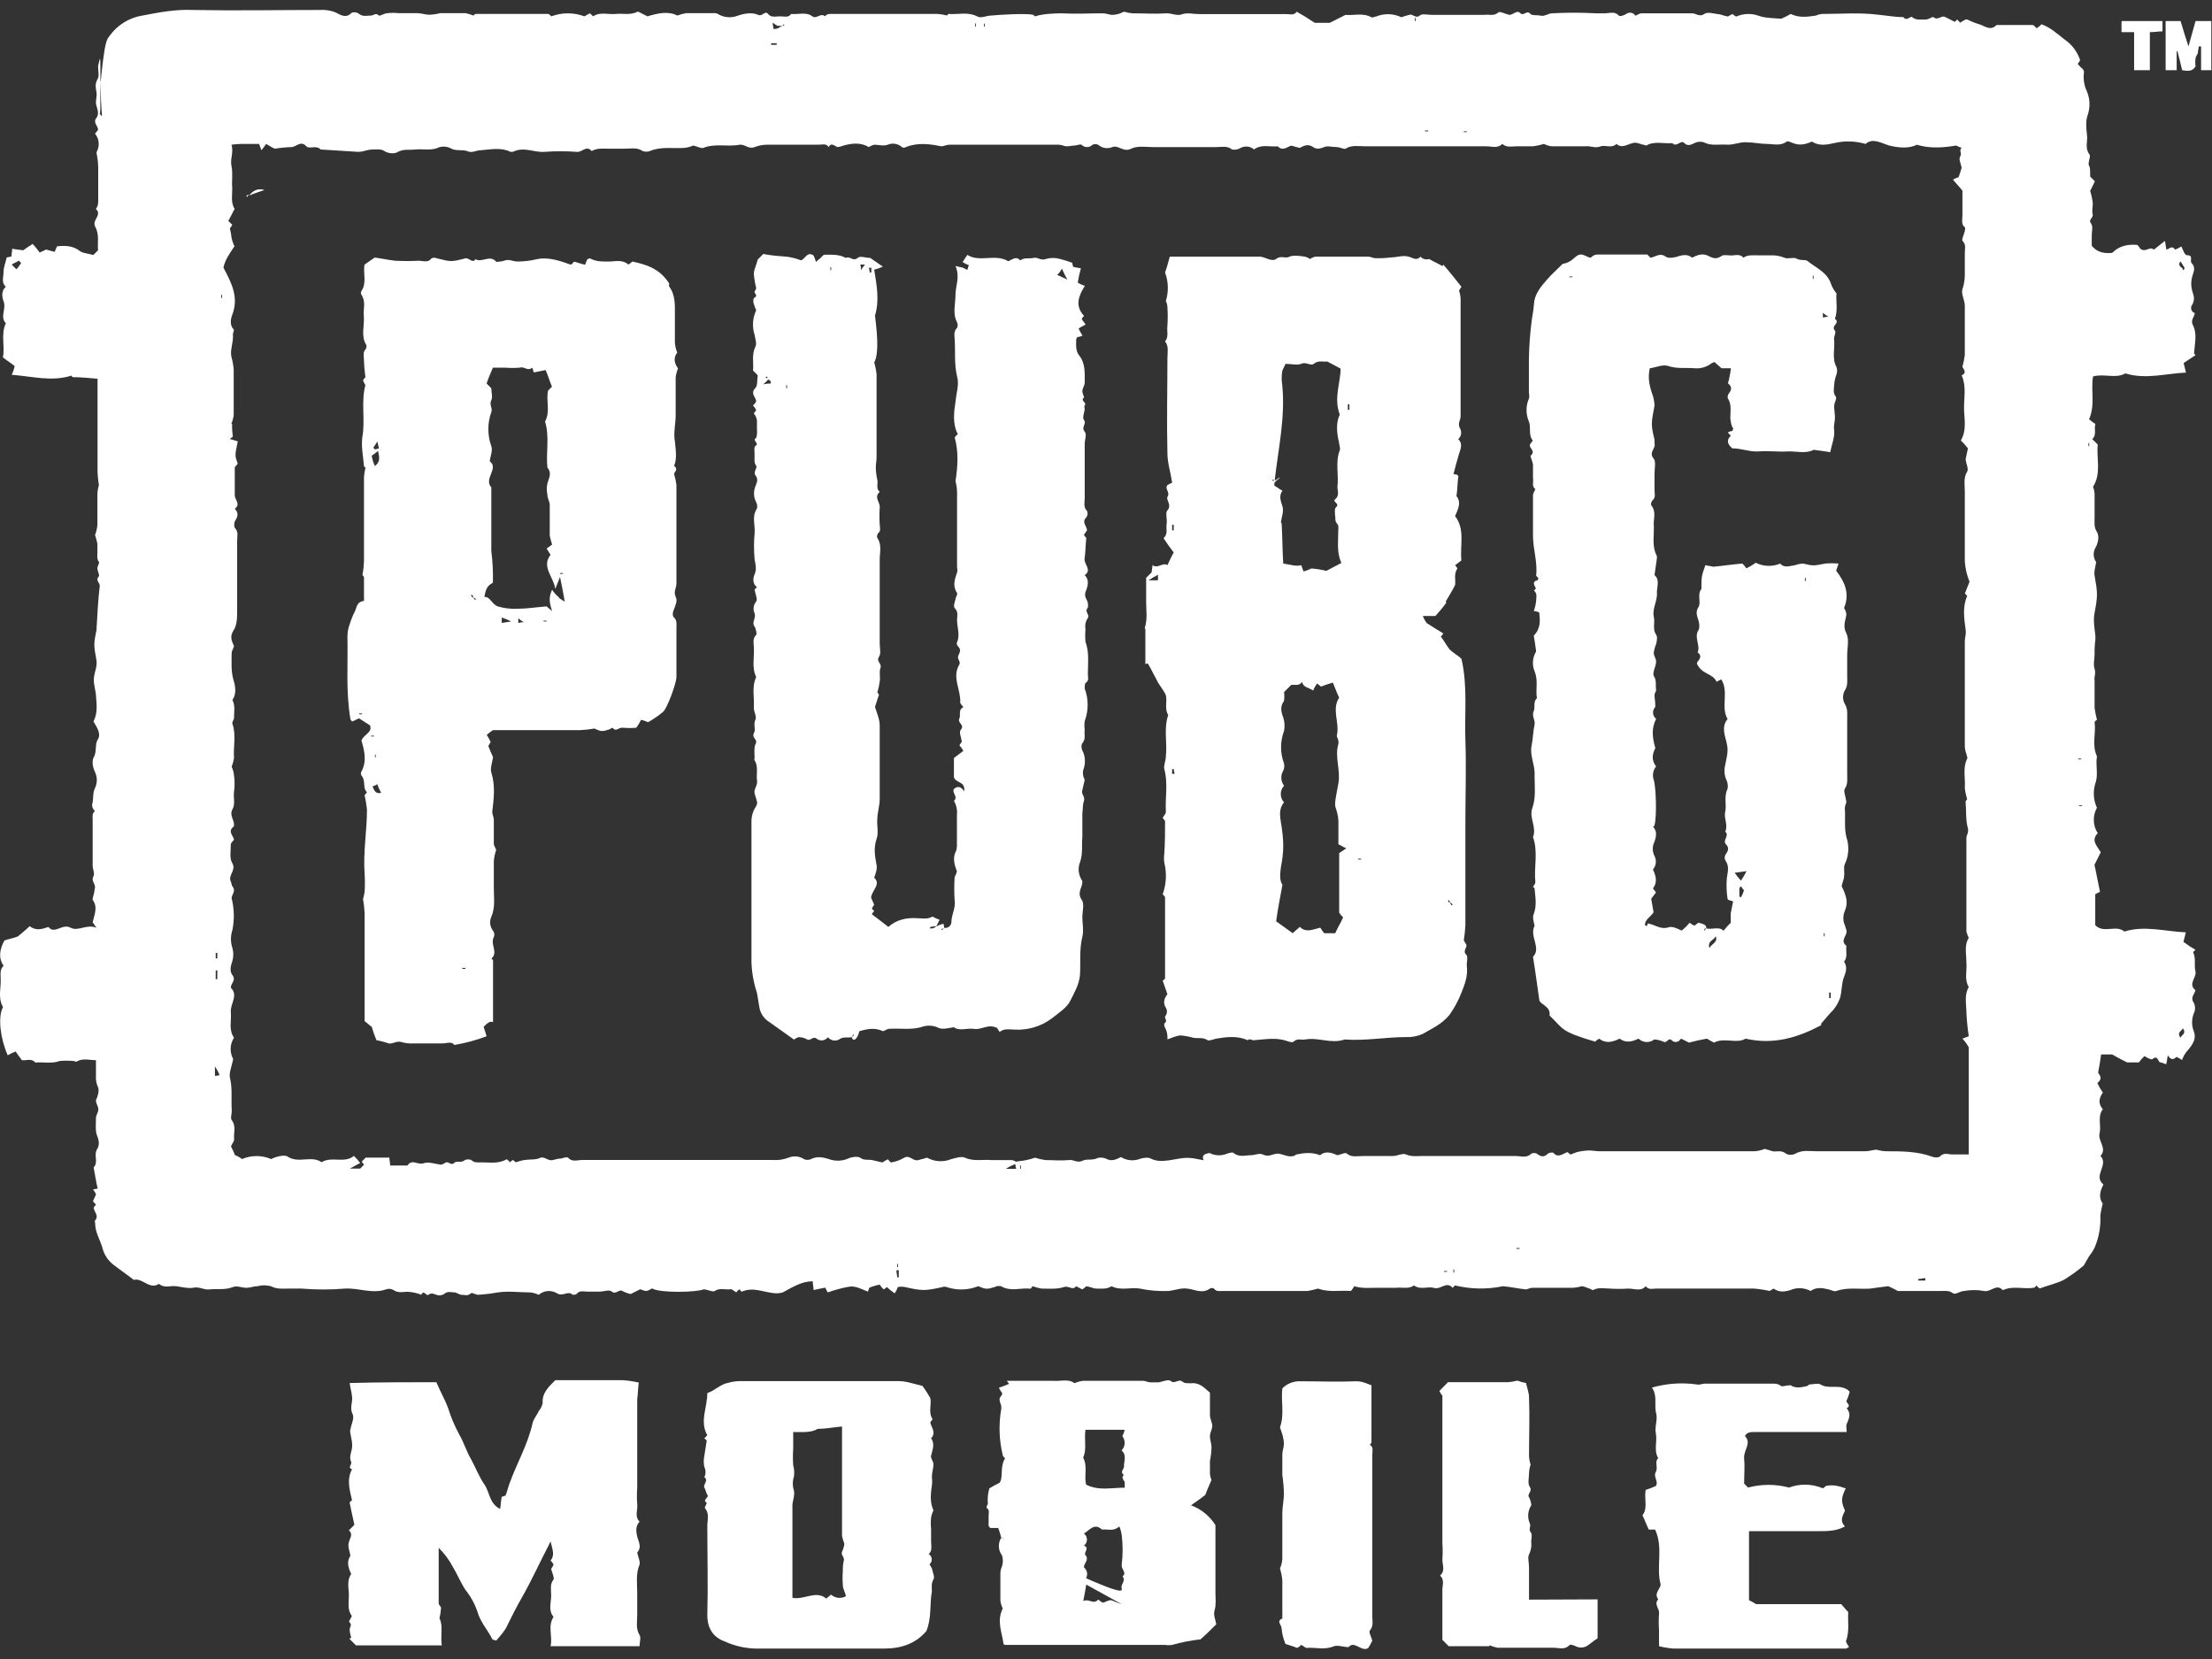 <?xml version="1.0" encoding="UTF-8" standalone="no"?> <svg xmlns="http://www.w3.org/2000/svg" xmlns:xlink="http://www.w3.org/1999/xlink" id="body_1" width="76" height="57"><rect width="100%" height="100%" fill="#333333" stroke="none"/><defs><clipPath id="1"><path clip-rule="evenodd" transform="matrix(1 0 0 1 -5.5 -102.95)" d="M0 0L750 0L750 750L0 750L0 0z"></path></clipPath></defs><g transform="matrix(1.49 0 0 1.5 0 0)"><g transform="matrix(0.069 0 0 0.069 -0 0.225)"><g clip-path="url(#1)"><path transform="matrix(1 0 0 1 -5.5 -102.95)" d="M39.15 126.69C 40.47 114.05 40.99 113 42.05 111.69C 44.668 108.022 48.649 105.558 53.1 104.85C 58.63 103.79 64.16 102.74 69.96 103C 84.17 103.27 98.13 103 112.34 103C 114.133 102.873 115.933 103.143 117.61 103.79C 119.19 104.58 121.03 105.9 122.88 104.06C 123.4 103.53 124.98 103.79 125.51 104.32C 126.82 105.32 128.14 104.85 129.51 104.85C 130.3 104.85 131.09 103.79 132.14 104.85C 132.4 105.11 133.98 104.06 135.04 104.06C 136.263 103.925 137.497 103.925 138.72 104.06L138.72 104.06L145 104.06C 146.32 104.06 147.64 104.58 148.95 104.58C 150.195 104.535 151.431 104.361 152.64 104.06L152.64 104.06L161.06 104.06C 161.961 104.234 162.842 104.499 163.69 104.85C 163.69 104.85 164.22 104.32 164.49 104.32L164.49 104.32L188.7 104.32C 188.96 104.32 189.49 104.85 189.75 105.11C 193.319 103.79 197.241 103.79 200.81 105.11C 201.34 104.85 202.13 104.32 202.65 104.11L202.65 104.11L203.71 105.11C 206.07 103.53 208.71 104.58 211.34 104.32C 213.71 104.06 216.08 104.85 218.71 103.53L218.71 103.53L221.87 105.11C 225.29 104.11 228.72 103.27 231.87 104.85C 232.806 104.494 233.773 104.23 234.76 104.06L234.76 104.06L243.76 104.06C 244.501 103.952 245.255 104.138 245.86 104.58C 247.827 105.585 250.134 105.684 252.18 104.85C 254.55 104.06 256.92 103.79 258.76 104.58C 260.34 105.37 261.13 103 262.18 104.32C 263.23 105.64 264.82 105.11 266.18 105.11C 267.54 105.11 269.08 105.64 269.87 104.32C 272.24 104.58 274.87 103.53 276.98 105.11C 278.3 106.16 279.88 103.79 281.19 105.11C 281.98 104.11 283.03 104.32 284.09 104.32L284.09 104.32L318.84 104.32C 319.909 104.385 320.968 104.562 322 104.85C 322 104.85 322.26 104.32 322.53 104.32C 325.69 104.58 328.85 103.53 332.01 105.11C 333.32 105.9 335.17 104.85 336.75 104.85C 339.38 104.58 348.33 104.06 350.7 104.58C 350.96 104.58 351.23 105.11 351.49 105.11C 353.6 104.32 357.81 104.11 360.18 104.11C 364.92 104.37 369.39 104.11 374.13 104.11C 375.19 104.11 376.24 104.63 377.29 104.63C 378.19 104.583 379.079 104.408 379.93 104.11C 380.334 103.861 380.777 103.682 381.24 103.58C 382.097 103.857 382.983 104.035 383.88 104.11C 387.82 104.11 391.51 104.37 395.46 104.11C 397.3 104.11 398.88 105.11 400.72 104.37C 402.31 103.84 404.41 104.37 406.25 104.37L406.25 104.37L435.4 104.37C 436.45 104.37 438.03 104.9 438.82 103.58C 440.67 104.58 442.51 105.69 444.88 107.27L444.88 107.27L449.88 107.27L455.15 104.63C 457.78 104.9 460.94 103.84 463.83 105.42C 464.1 105.69 464.89 105.16 465.41 105.16C 468.133 104.063 471.19 104.158 473.84 105.42C 474.694 105.087 475.574 104.823 476.47 104.63C 477.47 104.11 478.58 105.95 479.89 104.9C 480.68 104.11 482.53 104.63 484.11 104.63L484.11 104.63L501.48 104.63C 503.06 104.37 504.64 105.16 506.22 103.84C 506.75 103.32 508.59 104.37 509.91 104.63C 511.23 104.63 512.54 102.79 513.6 104.11C 514.91 105.11 515.7 102.79 517.02 104.37C 517.54 104.9 519.39 104.63 520.44 104.9C 521.76 105.16 523.07 104.11 524.13 104.11C 529.04 103.84 533.96 103.84 538.87 104.11L538.87 104.11L541.77 104.11C 543.35 104.11 545.19 103.32 546.51 104.9C 546.77 105.16 548.09 104.9 548.88 104.37C 549.358 103.988 549.975 103.828 550.578 103.929C 551.182 104.03 551.713 104.383 552.04 104.9C 552.83 104.63 553.35 104.11 554.14 104.11L554.14 104.11L571 104.11C 572.32 104.11 573.37 105.42 575 104.37C 576 103.58 577.9 104.11 579.48 104.37C 580.53 104.37 581.32 104.9 582.9 105.16C 583.16 105.16 583.69 104.63 584.48 104.37C 585.01 104.63 585.27 105.16 585.8 105.16C 588.137 104.152 590.768 104.06 593.17 104.9C 595.28 105.69 597.91 105.69 600.8 105.9C 601.881 105.43 602.936 104.903 603.96 104.32C 606.6 105.64 609.49 105.32 612.39 104.85C 613.056 104.548 613.77 104.368 614.5 104.32C 620.81 104.32 626.87 103.79 633.19 104.58C 636.08 104.85 638.72 105.37 641.61 105.37C 642.67 106.95 643.98 104.85 644.51 105.37C 645.83 106.43 647.14 106.16 648.46 106.16C 649.78 106.43 651.36 105.11 651.62 105.37C 653.2 106.69 654.25 104.58 655.62 105.37L655.62 105.37L658.78 106.95L659.57 106.16L660.57 107.22C 661.149 106.811 661.765 106.456 662.41 106.16L662.41 106.16L662.94 106.16C 664.224 106.805 665.562 107.334 666.94 107.74C 668.78 108.27 670.63 110.11 672.73 108L672.73 108L684.84 108C 685.37 108 685.63 108.79 686.16 109.06C 686.738 108.686 687.269 108.243 687.74 107.74C 690.64 108.74 693.01 110.9 695.38 112.74C 697.837 114.385 699.685 116.792 700.64 119.59C 700.64 119.85 700.38 120.12 699.85 120.91C 700.399 121.584 701.016 122.201 701.69 122.75C 701.69 123.01 701.96 123.28 701.96 123.54C 701.622 125.784 701.971 128.078 702.96 130.12C 703.963 132.553 704.055 135.265 703.22 137.76C 702.43 139.86 702.7 142.23 702.96 144.6C 703.22 146.71 702.17 148.81 703.75 150.92C 704.28 151.45 703.49 152.76 703.49 154.34C 704.01 155.4 704.01 155.4 704.01 158.29L704.01 158.29L705.59 159.87C 705.07 160.93 704.59 161.98 704.01 163.03C 704.373 164.148 704.637 165.296 704.8 166.46C 705.07 167.77 704.54 169.35 704.8 170.67C 705.33 171.98 703.22 172.51 704.28 173.83C 705.07 174.88 704.54 176.46 704.54 177.83L704.54 177.83L704.54 181.25C 706.38 183.62 709.02 183.88 711.39 183.62C 713.76 181.25 716.65 180.72 719.81 180.99C 720.181 181.397 720.515 181.835 720.81 182.3C 722.66 183.62 723.97 181.25 725.29 182.57C 726.34 181.78 727.66 180.72 728.98 179.67C 729.24 180.67 729.24 181.51 729.5 182.57C 730.56 182.3 731.35 180.99 732.4 182.57C 733.125 182.269 733.827 181.915 734.5 181.51C 735.03 182.57 735.56 184.41 736.35 184.41C 738.72 184.41 737.14 186.25 737.93 187.04C 739.24 188.36 738.72 189.67 738.19 191.25C 737.66 192.967 737.66 194.803 738.19 196.52C 738.72 198.1 738.98 199.15 738.19 200.73C 737.785 201.182 737.637 201.809 737.796 202.395C 737.956 202.981 738.401 203.446 738.98 203.63C 738.72 205.21 737.4 206 738.45 207.84C 739.77 210.47 738.98 213.63 738.72 217.06L738.72 217.06L739.24 217.58C 737.93 218.37 736.87 219.16 735.24 220.22C 735.51 221.27 735.77 222.32 736.04 223.38C 729.45 223.64 722.61 225.74 715.76 223.64C 712.6 225.48 708.65 223.64 704.97 224.64C 704.18 229.38 705.76 234.12 703.65 238.86C 704.305 239.448 705.011 239.977 705.76 240.44C 705.23 242.28 706.28 244.12 704.7 245.44L704.7 245.44L706.55 247.28C 706.02 251.76 707.86 256.76 704.97 261.28C 705.266 262.038 705.442 262.838 705.49 263.65L705.49 263.65L705.49 271.55C 705.49 273.13 705.23 274.71 706.28 276.29C 707.07 277.6 706.81 279.71 705.76 281.55C 704.914 283.045 705.015 284.896 706.02 286.29C 705.76 287.87 705.23 289.45 705.49 290.77C 706.55 296.77 706.55 297.35 705.49 303.14C 704.97 305.51 705.49 308.41 705.76 310.78L705.76 310.78L705.76 312C 705.536 313.657 705.446 315.329 705.49 317C 705.49 318.58 704.97 320.16 705.49 321.74C 706.01 323.32 705.23 324.37 705.49 325.68L705.49 325.68L705.49 334.68C 705.678 336.011 705.942 337.329 706.28 338.63C 706.28 338.63 705.49 339.15 705.49 339.42C 706.02 343.1 704.49 347.05 706.28 350.74C 705.76 353.63 706.81 356.79 705.76 359.69C 704.895 362.378 705.08 365.294 706.28 367.85C 704.787 370.49 704.891 373.742 706.55 376.28C 704.18 378.65 706.28 380.49 707.55 382.6L707.55 382.6L705.44 386.81C 705.97 388.91 706.5 392.07 707.29 395.76C 706.737 395.968 706.207 396.232 705.71 396.55L705.71 396.55L705.71 406.82C 708.6 409.71 712.55 406.55 715.45 408.92C 722.29 406.82 729.14 408.92 735.98 409.19C 735.72 410.24 735.46 411.29 735.19 412.35C 736.463 413.315 737.799 414.194 739.19 414.98L739.19 414.98L738.4 415.77C 739.46 417.88 738.67 419.98 739.19 422.09C 739.71 424.2 736.56 426.3 739.19 428.41C 738.93 429.72 737.35 430.78 738.67 432.62C 739.192 433.7 739.192 434.96 738.67 436.04C 737.875 437.982 737.875 440.158 738.67 442.1C 739.46 444.2 738.67 446.05 736.56 448.42C 735.737 449.336 735.11 450.412 734.72 451.58C 734.128 451.185 733.51 450.831 732.87 450.52C 732.09 451.31 731.03 451.84 729.98 450C 729.72 451.05 729.72 451.84 729.45 452.89L729.45 452.89L729 452.89C 728.518 452.603 727.978 452.425 727.42 452.37C 726.63 452.1 726.63 449.73 724.78 451.31C 724.52 451.58 722.94 450.79 722.15 450.26C 721.462 450.894 720.845 451.602 720.31 452.37L720.31 452.37L716.36 452.37C 714.78 451.58 713.2 450.79 711.36 449.73L711.36 449.73L707.67 449.73C 707.41 451.58 707.14 453.42 706.67 455.79C 706.93 456.32 708.51 457.63 706.4 459.21C 706.919 460.318 707.538 461.376 708.25 462.37C 707.19 463.95 706.4 465.79 708.25 467.9C 706.4 470.27 707.72 473.17 707.19 475.8C 706.4 478.43 709.83 480.8 707.46 483.43C 710.35 486.33 704.82 490.02 708.46 492.91C 707.14 495.28 706.88 497.39 708.2 499.23C 707.857 500.53 707.593 501.849 707.41 503.18C 707.59 506.784 706.958 510.383 705.56 513.71C 705.074 514.752 704.455 515.727 703.72 516.61C 703.19 517.4 702.67 518.45 701.88 519.77C 699.808 521.513 697.609 523.097 695.3 524.51C 692.66 525.82 690.03 526.35 687.13 527.4C 686.87 527.14 686.34 526.88 686.08 526.4C 685.82 526.66 685.55 527.19 685.08 527.19C 681.65 527.72 678.23 526.4 674.81 527.98C 672.7 525.61 670.81 528.77 668.49 528.24C 666.314 527.85 664.086 527.85 661.91 528.24C 660.59 528.24 659.01 529.56 658.22 529.03C 656.9 528.03 655.59 528.24 654.27 528.24L654.27 528.24L639.71 528.24C 638.684 527.66 637.63 527.132 636.55 526.66C 634.18 526.93 632.34 527.19 630.55 527.45C 626.86 527.72 622.91 526.93 619.22 528.24C 618.44 528.51 617.64 527.98 616.59 527.72C 614.49 527.19 612.38 526.93 610.59 528.24C 608.467 527.11 605.943 527.014 603.74 527.98C 601.9 528.51 600.05 528.77 598.21 527.45C 597.69 527.72 597.42 527.98 596.89 528.24C 595.158 527.85 593.4 527.586 591.63 527.45L591.63 527.45L558.88 527.45C 557.88 527.45 556.51 527.98 555.46 526.66C 553.88 528.51 551.77 527.45 549.67 527.45C 547.652 527.585 545.628 527.585 543.61 527.45C 541.77 527.45 539.61 526.93 537.82 527.98C 537.228 527.67 536.613 527.406 535.98 527.19C 535.391 526.927 534.769 526.749 534.13 526.66C 533.103 526.968 532.041 527.146 530.97 527.19L530.97 527.19L517.54 527.19C 516.76 527.19 515.97 527.72 515.44 527.72C 512.81 527.45 510.7 526.93 507.8 526.66C 502.493 527.761 497.008 527.672 491.74 526.4L491.74 526.4L490.95 527.19C 488.85 524.82 487 527.98 484.63 527.19C 482.53 526.66 480.16 527.98 478.05 526.4C 476.21 527.72 474.1 526.93 472 527.19L472 527.19L465.15 527.19C 463.04 527.19 460.67 527.45 458.04 526.66C 458.04 526.93 457.52 527.45 456.99 528.24C 453.3 527.98 449.62 528.77 445.93 527.45C 444.805 527.776 443.664 528.04 442.51 528.24L442.51 528.24L414.07 528.24C 413.02 528.24 411.97 528.51 411.18 527.45C 410.779 527.189 410.261 527.189 409.86 527.45C 407.23 529.3 404.86 527.72 402.23 527.45C 400.12 527.19 398.23 527.98 396.17 528.24C 392.903 528.386 389.631 528.121 386.43 527.45C 383.27 526.93 380.11 528.24 376.95 526.66C 375.37 527.72 373.53 527.45 371.95 527.45C 370.89 527.45 370.1 526.93 368.52 526.66C 368.117 527.053 367.678 527.408 367.21 527.72L367.21 527.72L365.1 526.66C 364.05 528.24 362.73 526.4 361.1 526.93C 358.73 527.72 356.1 527.45 353.47 527.45C 352.488 527.247 351.52 526.983 350.57 526.66C 350.31 526.93 350.04 527.72 349.52 527.45C 346.36 527.19 343.2 528.51 340.04 526.66C 339.327 526.5 338.58 526.596 337.93 526.93C 335.3 527.72 335.04 527.72 332.4 526.66C 329.297 527.891 325.878 528.077 322.66 527.19C 321.87 526.93 321.08 526.66 320.56 526.93C 314.5 528.24 313.71 528.24 307.92 526.93C 307.136 526.795 306.334 526.795 305.55 526.93C 305.302 527.679 304.945 528.386 304.49 529.03C 303.564 528.395 302.685 527.693 301.86 526.93C 301.56 527.254 301.204 527.522 300.81 527.72C 300.298 527.258 299.853 526.726 299.49 526.14C 298.318 526.351 297.171 526.686 296.07 527.14C 295.81 527.4 295.81 527.93 295.54 528.46C 293.44 527.67 291.33 526.35 288.96 526.88C 286.635 527.31 284.347 527.925 282.12 528.72C 281.802 528.223 281.537 527.693 281.33 527.14C 279.75 527.4 278.69 527.67 277.38 527.93C 277.38 526.88 277.11 526.09 277.11 525.03C 273.43 525.03 270.53 526.88 267.11 528.72C 262.9 530.04 258.11 526.35 253.42 528.46C 253.15 528.46 252.89 527.93 252.63 527.67C 252.36 527.93 251.84 528.19 251.57 528.72C 251.05 528.46 250.26 527.67 249.73 527.67C 247.89 527.93 246.05 527.14 244.46 528.19C 243.94 528.72 242.36 527.93 240.78 527.67C 238.41 528.72 226.03 528.98 223.4 527.4C 221.56 528.46 221.56 528.46 219.45 527.67L219.45 527.67L216.29 529.25C 215.276 529.056 214.299 528.698 213.4 528.19C 212.34 527.67 211.29 529.51 209.97 528.46C 209.18 527.67 207.34 528.46 205.76 528.46L205.76 528.46L201.6 528.46C 200.54 528.46 199.23 527.93 198.18 529.25C 197.91 529.51 197.12 529.51 196.86 529.51C 195.28 527.93 193.7 530.3 191.59 528.98C 189.667 527.848 187.237 528.061 185.54 529.51C 184.622 529.093 183.643 528.826 182.64 528.72C 178.96 528.72 175.53 528.19 171.85 528.72C 169.671 529.111 167.47 529.375 165.26 529.51C 164.48 529.51 163.42 528.72 162.9 528.98C 161.84 530.04 160.79 529.51 159.74 529.51C 158.95 529.51 158.16 528.72 157.37 528.72C 156.31 528.72 155 528.19 153.94 529.25C 153.151 529.739 152.18 529.835 151.31 529.51C 150.52 529.25 149.73 528.72 148.68 529.51C 147.89 530.04 147.1 527.67 146.31 529.51C 144.801 528.9 143.197 528.561 141.57 528.51C 140.25 528.51 138.67 529.03 137.09 527.98C 136.301 527.491 135.33 527.395 134.46 527.72C 129.98 529.3 125.46 527.19 120.77 527.45C 115.952 527.85 111.108 527.85 106.29 527.45L106.29 527.45L101.81 527.45C 99.97 527.45 98.13 527.72 96.02 526.66C 94.552 526.27 93.008 526.27 91.54 526.66C 90.23 526.66 89.17 527.19 87.86 527.19C 86.28 527.19 84.7 526.4 83.38 526.93C 80.75 527.98 78.12 527.45 75.48 527.72C 73.64 527.98 72.06 526.66 69.95 527.19C 68.38 527.45 66.27 526.93 64.43 526.66C 62.59 526.39 60.43 527.45 58.63 525.87C 55.47 527.98 53.1 523.77 50.21 524.56C 47.84 522.72 45.47 521.14 43.1 519.29C 41.391 517.866 40.191 515.925 39.68 513.76C 38.89 511.13 37.31 508.76 37.31 505.86C 37.31 505.6 37.04 505.07 37.31 504.81C 38.62 503.23 37.04 502.18 36.78 500.6C 37.04 500.33 37.31 499.81 37.57 499.55L37.57 499.55L36.57 498.49C 36.83 497.7 37.36 496.91 37.57 496.12C 37.326 495.542 36.988 495.008 36.57 494.54C 37.09 494.54 37.36 494.28 38.15 494.28C 37.62 492.17 37.36 490.07 36.83 487.43L36.83 487.43L36.83 487.17C 38.41 485.59 36.83 483.22 37.83 481.38C 38.89 479.8 38.62 478.22 37.83 476.38C 37.31 474.8 37.57 472.69 37.57 470.85C 37.57 469.79 38.36 469 38.36 467.95C 38.36 466.9 37.57 466.11 37.57 465.06C 37.57 464.53 38.1 464 38.1 463.47C 38.442 462.638 38.532 461.723 38.36 460.84C 37.719 459.535 37.446 458.079 37.57 456.63L37.57 456.63L37.57 451.63C 35.46 451.63 33.09 450.84 30.99 452.15C 30.72 452.15 30.46 451.89 29.93 451.89C 28.443 451.76 26.947 451.76 25.46 451.89C 22.83 452.89 19.93 452.15 17.3 452.42C 15.98 450.84 14.14 451.89 12.82 451.63C 12.03 450.57 11.24 449.52 10.71 448.73C 9.809 449.101 8.931 449.525 8.08 450C 5.71 444.74 4.66 437.37 6.5 434C 4.66 430.84 5.97 427.41 5.71 424.25C 5.71 422.94 5.45 421.36 6.71 420.31C 4.87 417.67 5.4 414.78 6.98 411.88C 8.56 411.35 10.14 411.09 11.45 410.56C 13.03 409.25 14.35 408.19 15.4 407.14C 17.51 408.72 19.35 408.19 21.72 407.4C 23.56 410.04 26.46 406.09 29.1 407.67C 31.73 408.98 34.36 406.35 37.78 407.67C 37.289 407.093 36.851 406.474 36.47 405.82C 36.99 403.45 38.31 400.82 36.47 398.45L36.47 398.45L36.47 397.93C 36.83 396.723 37.094 395.489 37.26 394.24C 37.26 392.92 35.94 392.13 36.73 390.55C 37.26 389.76 36.47 388.18 36.47 387.13L36.47 387.13L36.47 371.81C 36.47 370.76 36.2 369.7 37.26 368.91C 36.376 368.235 36.052 367.051 36.47 366.02C 36.73 364.44 36.47 362.86 37.26 361.28C 38.049 359.612 38.049 357.678 37.26 356.01C 36.47 354.43 36.2 352.33 36.73 351.27C 38.05 349.17 36.99 346.8 38.31 344.95C 39.31 343.11 37.78 341.01 36.73 339.16C 38.31 336.27 37.73 333.11 37.52 329.95C 36.73 325.47 36.52 325.47 37.52 321.79C 37.735 320.927 37.823 320.038 37.78 319.15C 36.78 313.62 36.78 313.62 37.78 308.62L37.78 308.62L37.78 308.09C 38.05 303.36 38.31 298.62 38.84 294.14C 38.84 293.09 37.26 292.3 38.57 290.98C 38.84 290.72 38.05 289.14 38.05 288.35C 38.05 287.56 38.84 286.51 38.57 286.24C 37.78 285.19 38.05 284.14 38.05 283.08L38.05 283.08L38.05 280.19C 37.842 279.209 37.578 278.241 37.26 277.29C 37.704 276.199 37.97 275.045 38.05 273.87L38.05 273.87L38.05 263.6C 38.098 262.615 38.272 261.64 38.57 260.7C 38.287 259.149 38.13 257.577 38.1 256L38.1 256L38.1 225.42C 35.2 225.16 32.57 224.9 29.93 224.9C 29.65 224.876 29.429 224.651 29.41 224.37C 22.83 226.47 16.24 224.63 9.41 224.1C 9.856 223.18 10.192 222.209 10.41 221.21C 9.1 220.16 7.78 219.37 6.46 218.31C 7.25 214.63 5.67 210.68 7.46 206.99C 5.36 204.89 7.73 202.25 6.67 199.62C 6.15 198.3 5.88 196.2 7.46 194.88C 5.88 193.56 6.67 191.72 6.67 190.14C 6.67 188.3 7.46 186.72 7.73 185.14C 8.26 185.14 8.73 184.88 9.31 184.88C 9.31 184.09 9.57 183.29 9.57 182.24C 10.62 182.51 11.68 182.51 13.26 182.77C 14.05 182.24 15.1 181.45 16.42 180.66C 17.273 181.573 18.065 182.542 18.79 183.56C 19.58 183.03 20.1 183.03 20.89 182.51C 21.68 182.77 22.74 183.03 23.79 183.29C 24.007 182.658 24.271 182.043 24.58 181.45C 27.21 181.19 29.84 181.19 32.21 183.03C 33.27 183.82 35.11 183.82 36.69 184.35L36.69 184.35L38.27 182.77C 38.01 180.14 38.8 177.5 37.27 174.87C 37 174.286 37 173.614 37.27 173.03C 37.79 171.71 39.11 170.4 37.53 169.08C 38.53 167.76 38.32 166.45 38.32 164.86L38.32 164.86L38.32 155.12C 38.277 153.617 38.099 152.121 37.79 150.65C 37.75 150.276 37.846 149.9 38.06 149.59C 38.848 147.747 38.543 145.618 37.27 144.07C 37.53 143.54 38.06 143.28 38.27 142.75C 38.27 141.43 36.43 140.38 37.74 138.8C 38.53 137.75 38.27 136.43 37.74 134.8C 37.22 133.48 38.01 131.9 37.74 130.33C 37.47 128.76 37.22 127.69 38.01 126.11C 38.8 125.11 38.27 123.22 38.27 121.64C 39.06 118.48 39.06 116.9 39.06 126.64C 39.06 137.17 39.06 137.17 38.8 137.43C 39.06 137.7 39.32 137.96 39.32 138.22L39.32 138.22L39.59 137.96C 39.59 137.43 39.32 137.17 39.06 126.64L39.06 126.64L39.15 126.69zM266.89 109.05L266.89 108.26L265.31 108.26C 264.79 107.99 264.52 107.73 263.73 107.21C 263.73 108.26 264 108.78 264 109.31C 264.98 109.375 265.94 109.01 266.63 108.31L266.63 108.31L266.89 108.57C 267.16 108.31 267.42 108.04 267.68 108.04L267.68 108.04L267.42 107.78C 267.16 107.78 267.16 108.04 266.89 109.1zM409.6 482.39C 411.459 483.374 413.663 483.469 415.6 482.65C 416.39 482.39 417.44 482.13 417.71 482.39C 419.55 483.97 421.66 483.18 423.5 483.18C 424.82 483.18 426.4 482.39 427.45 482.92C 429.56 483.97 430.87 482.65 432.45 482.65C 434.03 482.65 435.88 483.97 437.72 483.44C 438.25 483.44 438.51 482.92 438.77 482.92C 441.4 482.39 444.04 482.13 446.67 483.18C 448.51 481.6 450.62 482.39 452.46 483.18C 453.78 482.92 455.1 482.13 455.62 482.65C 457.2 483.97 459.05 483.45 460.89 483.45L460.89 483.45L470.89 483.45C 472.47 483.45 474.31 482.39 475.37 482.92C 477.21 483.71 478.79 483.45 480.37 483.45L480.37 483.45L512 483.45C 513.84 483.45 515.68 484.23 517.26 482.65C 517.849 482.387 518.521 482.387 519.11 482.65C 520.42 483.71 521.47 483.97 522.79 482.65C 523.05 482.39 524.37 482.13 524.63 482.39C 526.21 484.23 527.79 482.65 529.37 482.13C 529.9 482.65 530.16 482.92 530.43 482.92C 531.22 482.65 531.74 482.39 532.53 482.13C 533.842 481.818 535.182 481.641 536.53 481.6C 537.85 481.6 538.9 481.86 540.22 481.86L540.22 481.86L591.82 481.86C 592.997 481.784 594.155 481.521 595.25 481.08C 596.25 481.34 597.09 481.6 597.88 481.86C 599.19 482.13 600.77 481.34 602.35 482.65C 603.336 483.182 604.524 483.182 605.51 482.65C 607.88 481.34 610.25 481.86 612.62 481.86L612.62 481.86L628.95 481.86C 630.26 481.86 631.58 481.34 632.63 481.34C 633.659 481.639 634.72 481.813 635.79 481.86C 641.06 481.86 646.32 481.86 651.33 483.71C 652.095 483.972 652.925 483.972 653.69 483.71C 655.01 482.13 656.59 482.92 657.91 482.92L657.91 482.92L663.44 482.92L663.44 447.37C 662.864 446.32 662.155 445.348 661.33 444.48C 662.12 444.21 662.65 443.95 663.44 443.69C 663.043 441.072 662.779 438.435 662.65 435.79C 662.65 432.89 661.86 430 663.44 427.36C 661.86 424.73 662.91 422.1 662.65 419.2C 662.65 416.31 661.86 413.41 663.44 411.04C 663.101 410.367 662.836 409.66 662.65 408.93L662.65 408.93L662.65 377.87C 662.65 376.81 663.44 376.29 663.17 374.71C 662.38 372.07 662.65 369.18 662.38 365.76C 662.525 365.474 662.703 365.205 662.91 364.96C 662.522 363.763 662.257 362.53 662.12 361.28C 662.38 358.12 661.33 354.7 662.91 351.54C 663.17 351.27 662.65 350.48 662.65 349.96C 662.319 349.122 662.14 348.231 662.12 347.33L662.12 347.33L662.12 312.57C 662.12 311.25 662.65 310.2 662.38 308.62C 661.86 304.93 661.33 300.99 662.91 297.56C 662.65 297.3 662.38 296.77 662.12 296.77C 662.65 295.46 663.12 294.14 663.7 292.82C 662.802 290.642 662.268 288.331 662.12 285.98L662.12 285.98L662.12 262.81C 662.12 260.7 661.59 258.33 662.91 256.23C 663.44 255.44 662.65 253.86 662.38 252.23C 662.65 250.91 662.91 249.59 663.17 248.54C 662.446 247.606 661.654 246.727 660.8 245.91C 662.91 242.22 661.86 238.54 661.86 235.11C 661.86 231.43 662.65 227.74 661.07 224.32C 663.17 223.27 661.33 221.95 661.33 221.42C 661.693 220.125 661.957 218.805 662.12 217.47L662.12 217.47L662.12 201.2C 662.12 199.36 660.8 197.25 661.33 195.67C 661.849 194.143 662.116 192.542 662.12 190.93L662.12 190.93L662.12 183.56C 662.12 182.24 662.65 180.93 661.33 179.61C 661.07 179.35 661.59 178.03 661.86 177.24C 662.13 176.45 662.38 175.4 662.12 175.13C 660.8 174.13 661.33 172.5 661.33 171.18L661.33 171.18L661.33 163C 660.33 161.69 659.22 160.63 658.17 159.32C 658.74 158.966 659.361 158.7 660.01 158.53C 660.54 157.21 660.8 156.16 661.07 155.37C 660.8 154.05 660.01 152.47 660.54 151.68C 661.33 150.68 660.01 149.57 661.07 148.78C 660.434 148.567 659.816 148.307 659.22 148C 654.75 148.78 650.22 149 646.06 147.73C 643.69 149.05 640 148.78 636.85 148C 634.21 147.2 631.32 145.36 628.95 147.47C 625.524 146.463 621.893 146.369 618.42 147.2C 616.05 147.73 613.42 148.26 611.04 146.68C 608.67 147.73 606.83 148 604.72 147.2C 603.93 146.94 603.14 146.41 602.62 146.68C 600.51 148.26 598.14 147.47 596.04 147.47C 593.94 147.47 591.56 146.94 589.45 146.94C 587.35 146.68 585.24 147.73 582.87 147.73C 580.24 147.47 577.34 148.26 574.97 146.94C 574.113 146.68 573.197 146.68 572.34 146.94C 571.02 147.47 569.71 148.52 568.39 147.2C 567.34 145.89 565.76 148.78 564.39 147.2C 561.5 147.47 558.33 146.41 555.7 148C 554.65 147.73 553.6 147.47 552.81 147.2C 550.44 146.41 548.07 149.57 545.7 147.47C 544.12 149.05 542.01 147.73 540.43 148.26C 538.59 149.05 537.01 148 535.17 148.26L535.17 148.26L524.13 148.26C 523.21 148.156 522.316 147.888 521.49 147.47C 520.286 147.831 519.056 148.095 517.81 148.26L517.81 148.26L512.28 148.26C 510.7 148.26 509.12 148.78 507.54 147.47C 505.96 149.05 504.12 148.26 502.27 148.26L502.27 148.26L461.73 148.26C 459.62 148.26 457.25 147.73 455.15 149.05C 454.62 149.31 453.3 148.52 452.25 148.52C 450.67 148.52 449.09 148 448.04 148.52C 446.72 149.05 445.4 149.31 444.35 148.52C 442.51 147.2 440.93 148.26 439.88 148.78C 438.3 148.52 436.98 147.73 436.45 148.26C 434.87 149.05 433.82 149.57 432.5 148.26C 429.87 148.52 426.97 147.47 424.6 149.31C 423.36 148.232 421.588 148.022 420.13 148.78C 419.264 149.313 418.229 149.502 417.23 149.31C 415.65 148 413.81 148.52 411.97 148.52L411.97 148.52L390.9 148.52C 388.53 148.52 385.64 148 383.53 149.05C 380.9 150.37 379.32 147.73 377.21 148.52C 375.608 149.178 373.772 148.872 372.47 147.73C 371.885 147.466 371.215 147.466 370.63 147.73C 370.147 148.232 369.481 148.515 368.785 148.515C 368.089 148.515 367.423 148.232 366.94 147.73C 366.42 147.47 365.36 148 364.58 148C 363.8 148 362.99 148.26 361.94 148.26C 361.15 148.26 360.36 147.73 359.31 147.73L359.31 147.73L322.71 147.73C 321.92 147.73 320.87 148.26 320.08 148.26C 316.13 147.47 312.18 146.94 308.23 148.52C 307.833 148.785 307.317 148.785 306.92 148.52C 305.624 147.358 303.773 147.05 302.17 147.73C 300.6 148.26 299.28 147.73 297.7 147.73C 297.044 147.879 296.42 148.147 295.86 148.52C 293.22 146.94 290.33 147.2 287.43 148C 286.756 148.265 286.05 148.44 285.33 148.52C 284.27 148 283.22 146.94 282.43 148.52C 281.64 147.2 280.32 147.73 279.01 147.73L279.01 147.73L262.15 147.73C 260.622 147.693 259.102 147.961 257.68 148.52C 255.57 149.31 254.52 147.52 252.68 147.73C 248.68 148.52 244.51 147.2 240.57 148.78C 239.78 149.05 238.46 148.26 237.14 148C 236.224 148.413 235.249 148.676 234.25 148.78C 230.3 149.05 226.35 148.26 222.66 149.84C 221.892 150.102 221.058 150.102 220.29 149.84C 218.45 148.52 216.08 149.05 214.29 149.05L214.29 149.05L208.76 149.05C 206.92 149.05 205.07 148.78 203.23 149.84C 201.39 147.73 200.07 150.37 198.23 150.1C 194.635 149.84 191.025 149.84 187.43 150.1C 184.01 150.37 180.59 148.26 176.9 150.1L176.9 150.1L176.11 150.1C 172.95 148.52 169.53 149.31 166.11 149.57C 164.54 149.57 163.22 150.63 161.64 149.84C 160.06 149.31 157.95 149.84 156.37 149.05C 155.168 148.378 153.756 148.189 152.42 148.52C 149.79 149.84 147.16 149.05 144.26 149.31C 142.42 149.57 140.58 149.05 138.47 150.1C 137.47 150.89 135.05 150.63 133.99 149.84C 132.68 149.05 131.36 149.31 129.99 149.31C 128.41 149.31 126.83 150.1 125.26 150.1L125.26 150.1L112.62 149.31C 111.3 147.73 108.93 149.31 107.88 148.26C 106.04 146.15 104.46 148.52 102.88 148.52C 101.027 148.574 99.18 148.751 97.35 149.05C 96.56 148.78 95.5 148.05 94.45 147.47C 93.92 148.26 93.45 148.78 92.87 149.57C 92.61 148.78 92.34 148.26 92.08 147.47L92.08 147.47L87.6 147.47C 86.016 147.434 84.431 147.52 82.86 147.73C 83.65 150.37 82.33 152.47 82.86 154.84C 83.39 157.21 82.86 159.84 83.12 162.21C 83.12 164.58 82.59 166.95 83.91 169.06C 83.12 170.38 82.59 171.69 81.8 173.01L81.8 173.01L83.12 174.32C 82.86 174.85 82.33 175.38 82.33 175.64C 82.61 176.585 82.787 177.557 82.86 178.54C 83.073 179.541 83.409 180.511 83.86 181.43C 82.28 183.8 80.7 185.91 80.17 188.54C 82.81 193.54 85.44 198.28 83.07 204.34C 82.54 205.65 82.28 207.76 83.6 209.08C 83.86 209.34 83.33 210.13 83.33 210.66C 83.6 213.29 82.33 215.66 82.81 218.03C 83.198 219.407 83.462 220.816 83.6 222.24L83.6 222.24L83.6 237.51C 83.46 238.506 83.195 239.481 82.81 240.41L82.81 240.41L83.07 240.41C 83.027 241.818 83.114 243.228 83.33 244.62C 83.07 244.88 82.54 245.15 82.33 245.41C 83.33 245.68 84.17 245.94 84.96 246.2C 83.96 250.94 83.96 250.94 84.96 253.57C 84.7 254.1 84.17 254.36 83.96 254.89L83.96 254.89L83.96 264.11C 83.96 265.68 86.07 267 83.96 268.58C 85.54 270.16 84.75 271.48 83.96 272.79C 83.698 273.469 83.698 274.221 83.96 274.9C 85.28 276.22 84.75 277.8 84.75 279.11L84.75 279.11L84.75 302.3C 84.75 304.67 84.75 307.3 83.43 309.15C 82.12 311.25 83.17 312.83 83.7 314.15C 83.43 315.2 82.91 315.73 82.91 316.52C 82.91 319.68 82.64 322.84 83.7 326C 84.22 327.84 84.49 330.21 83.17 332.05C 84.17 333.9 83.7 336 83.7 338.11C 83.7 338.64 82.91 339.43 83.17 339.95C 84.49 343.64 83.43 347.59 83.7 351.27C 83.56 352.266 83.295 353.24 82.91 354.17C 83.327 355.088 83.594 356.067 83.7 357.07C 83.96 358.904 83.96 360.766 83.7 362.6C 83.43 364.44 84.22 366.55 83.17 368.39C 82.12 370.23 83.7 371.81 83.7 373.39C 83.7 373.65 83.7 374.18 83.43 374.18C 81.59 375.76 83.43 377.08 83.7 378.39C 83.43 378.92 82.64 379.45 82.64 379.97C 82.64 382.08 82.12 384.71 83.17 386.29C 84.49 388.66 81.59 390.24 82.64 392.35C 82.91 392.87 82.91 393.66 83.17 393.93C 84.49 395.51 82.91 396.56 82.91 397.88C 83.785 401.326 83.874 404.925 83.17 408.41C 82.521 410.357 82.521 412.463 83.17 414.41C 83.565 415.789 83.565 417.251 83.17 418.63C 82.64 420.21 82.12 422.05 83.17 423.37C 84.49 425.21 82.64 426 82.64 427.58C 85.28 430.21 82.38 432.84 82.64 435.74C 82.9 438.64 81.85 441.53 83.7 444.16C 82.31 446.3 82.206 449.031 83.43 451.27C 82.91 453.91 81.85 456.01 82.43 457.86C 83.22 461.28 82.69 464.97 82.96 468.39C 82.96 469.44 82.43 471.02 82.96 471.55C 84.54 473.65 83.48 475.76 83.75 477.87C 83.75 478.66 82.96 479.45 82.69 480.24C 83.193 481.174 83.633 482.139 84.01 483.13C 84.859 483.455 85.657 483.9 86.38 484.45C 89.492 483.13 93.008 483.13 96.12 484.45C 97.7 483.66 100.6 482.87 101.65 483.66C 105.34 486.03 109.55 483.13 112.97 485.5C 116.39 483.4 120.61 486.03 123.77 483.4C 124.536 484.125 125.238 484.915 125.87 485.76C 124.87 486.29 124.29 486.55 122.45 487.61L122.45 487.61L125.87 487.61L127.19 486.29C 126.868 486.008 126.6 485.669 126.4 485.29L126.4 485.29L127.71 483.97L135.61 483.97C 135.61 484.76 135.88 485.55 135.88 486.6L135.88 486.6L141.67 486.6C 143.25 484.23 145.09 486.6 147.2 485.81C 148.78 485.29 150.89 486.08 152.99 486.34C 153.541 486.128 154.07 485.864 154.57 485.55C 155.62 485.29 156.41 486.87 157.47 485.55C 158.26 485.02 159.84 485.81 160.89 484.76C 161.57 484.504 162.32 484.504 163 484.76C 164 485.81 165.37 485.55 166.42 485.55C 169.31 485.55 172.21 486.08 174.84 484.5C 175.11 484.76 175.63 485.02 175.9 485.55C 176.182 485.228 176.521 484.96 176.9 484.76C 177.16 485.02 177.69 485.29 177.95 485.55C 178.88 485.168 179.854 484.902 180.85 484.76C 182.43 484.5 184.27 484.76 185.59 484.23C 187.43 483.18 188.48 485.29 190.33 484.76C 191.272 484.48 192.24 484.303 193.22 484.23C 194.01 483.97 195.07 483.71 195.33 483.97C 196.65 485.55 198.49 484.76 200.07 484.76L200.07 484.76L263.78 484.76C 265.555 484.889 267.336 484.63 269 484C 270.733 483.273 272.716 483.472 274.27 484.53C 274.946 484.79 275.694 484.79 276.37 484.53C 278.48 483.48 280.32 483.74 282.69 484.53C 284.757 485.227 287.01 485.131 289.01 484.26C 290.06 483.74 292.17 483.48 292.96 484C 294.28 485 295.59 484.53 296.96 484.79C 297.96 485.05 299.33 485.32 300.38 485.58C 300.961 485.176 301.577 484.825 302.22 484.53C 302.75 485.05 303.01 485.58 303.28 485.58C 304.838 485.33 306.337 484.794 307.7 484C 309.55 482.95 310.6 485.32 312.44 484.79C 313.5 484.53 314.29 484.26 315.34 484C 317.764 485.341 320.659 485.535 323.24 484.53C 325.08 484 326.92 483.48 327.98 484C 330.87 485.32 333.98 484.53 336.93 484.79L336.93 484.79L343.51 484.79C 344.3 484.79 344.83 485.32 345.09 485.32C 346.41 485.05 347.46 485.05 348.51 484.79C 349.494 484.595 350.463 484.331 351.41 484C 352.526 484.357 353.67 484.621 354.83 484.79C 357.47 484.79 360.1 485.05 362.73 484.79C 364.31 484.53 365.36 485.84 367.21 485.05C 368.52 484.26 370.63 485.05 372.47 484.05C 373.357 483.888 374.272 483.978 375.11 484.31C 376.95 485.37 378.53 484.58 380.11 483.79C 382.093 485.008 384.54 485.201 386.69 484.31C 387.74 484.05 389.32 483.79 390.11 484.31C 392.22 485.37 394.33 485.1 396.43 484.84C 402.23 483.79 402.49 483.79 407.75 484.84C 406.96 483.26 408.02 482.73 409.6 482.47zM12.56 187L11.77 186.21C 10.98 186.74 10.19 187 9.4 187.53L9.4 187.53L11 189.09C 11.577 188.438 12.099 187.739 12.56 187zM735.28 189.37C 735.425 189.129 735.517 188.859 735.55 188.58C 735.02 187.79 734.76 187.26 734.23 186.48L734.23 186.48L733.97 186.74C 733.44 187.79 734.23 188.32 734.97 188.85C 734.71 189.11 734.97 189.11 735.23 189.37zM735 441.06C 734.47 442.11 732.89 442.37 734.21 444.21C 734.47 443.21 736.32 442.9 735 441.06zM77.33 453.69L77.33 456.85C 77.863 456.808 78.392 456.721 78.91 456.59C 78.476 455.576 77.947 454.605 77.33 453.69zM341.67 487.69L345.09 487.69C 344.914 487.182 344.826 486.648 344.83 486.11C 343.724 486.525 342.665 487.054 341.67 487.69zM78.12 421.83L77.59 421.83L77.59 424.73L78.12 424.73zM305.86 521.36L305.07 521.36C 305.07 522.15 305.33 522.94 305.33 523.73L305.33 523.73L305.86 523.73L305.86 521.36zM648.93 524.78L648.93 524C 648.14 524 647.35 524.27 646.56 524.27L646.56 524.27L646.56 524.79zM265.05 114.05L263.21 114.05L263.21 114.58L265.05 114.58zM78.12 416L77.59 416L77.59 417.85L78.12 417.85zM701.06 351.5L700 351.5L700 351.76L701.06 351.76zM700.27 367.29L701.32 367.29L701.32 367.03L700.27 367.03zM481.74 143.29L482.79 143.29L482.79 143L481.74 143zM478.58 105.64L478.32 105.64L478.32 106.69L478.58 106.69zM331.66 107.48L331.4 107.48L331.4 108.48L331.66 108.48zM346.41 487.67L346.67 487.67L346.67 486.6L346.41 486.6zM513.33 514L512.28 514L512.28 514.26L513.33 514.26zM305.33 520.32L305.6 520.32L305.6 519.26L305.33 519.26zM334.33 108.53L334.59 108.53L334.59 107.53L334.33 107.53zM495.72 143.29L494.67 143.29L494.67 143.55L495.72 143.55zM703.43 247.8L703.69 247.8L703.69 246.75L703.43 246.75zM489.11 521.62L488.06 521.62L488.06 521.88L489.11 521.88zM79.43 198.62L79.7 198.62L79.7 197.56L79.43 197.56zM491.22 522.15L491.48 522.15L491.48 521.09L491.22 521.09z" stroke="none" fill="#FFFFFF" fill-rule="nonzero"></path><path transform="matrix(1 0 0 1 -5.5 -102.95)" d="M151.31 558.48C 152.63 561.64 154.21 564.27 155.26 567.17C 156.216 570.176 157.451 573.085 158.95 575.86C 160.53 578.49 161.32 581.39 162.89 584.02C 164.48 586.92 165.53 589.81 167.37 592.45C 169.21 595.09 168.95 598.77 172.64 600.61C 172.9 599.03 172.9 597.98 173.16 596.61C 173.69 596.35 174.22 596.35 174.48 596.08C 175.01 594.77 175.27 593.45 175.8 592.08C 178.17 585.5 181.8 579.44 183.43 572.34C 183.7 570.76 185.01 569.44 185.54 568.12C 186.179 567.36 186.629 566.458 186.85 565.49C 186.59 562.07 188.96 559.96 191.07 557.86L191.07 557.86L213.71 557.86C 215.484 557.992 217.245 558.256 218.98 558.65C 218.71 560.49 218.71 562.33 218.45 564.17L218.45 564.17L218.45 593.5C 218.32 595.341 218.32 597.189 218.45 599.03C 218.71 600.87 217.45 603.03 219.24 604.82C 217.66 606.4 218.19 608.51 218.45 609.82C 218.98 611.67 220.03 613.25 218.45 615.09C 218.71 616.41 219.5 617.99 219.24 619.04C 217.92 622.2 218.45 625.36 218.45 628.52L218.45 628.52L218.45 635.89C 218.45 638 217.92 640.37 219.24 642.47C 219.77 643.26 219.24 644.84 219.24 646.16L219.24 646.16L189.49 646.16C 190.28 643 188.43 639.58 190.49 636.42C 188.65 634.31 189.7 631.68 189.7 629.31C 189.7 627.46 189.17 625.62 190.49 624.04C 190.75 623.51 190.23 622.2 189.7 620.62C 189.7 620.35 190.23 619.83 190.49 619.04C 190.238 618.544 189.899 618.097 189.49 617.72C 191.07 615.88 190.01 613.72 189.49 611.4C 189.22 611.93 188.96 612.46 188.7 612.98C 185.8 618.51 183.17 624.3 180.01 629.83C 178.17 632.99 176.59 636.15 175.01 639.31C 174.22 641.16 172.64 642.73 171.32 644.31C 170.79 644.05 170 644.05 170 643.79C 168.42 640.63 166.05 638.26 165 634.57C 164.105 631.989 162.769 629.583 161.05 627.46C 159.47 625.09 158.42 622.46 156.84 619.83C 155.587 617.497 153.989 615.366 152.1 613.51L152.1 613.51L152.1 631.94C 152.1 632.47 152.89 632.94 152.89 633.52C 152.807 634.673 152.629 635.816 152.36 636.94C 153.68 639.31 152.63 642.47 153.15 645.89L153.15 645.89L124.46 645.89L122.35 643.79C 122.35 643.52 122.61 643.52 122.88 643.26C 122.575 642.414 122.396 641.528 122.35 640.63C 122.35 639.84 123.4 639.05 122.09 638C 122.35 637.47 122.88 636.68 123.09 636.15C 121.51 634.05 122.09 631.68 122.09 629.31C 122.09 626.94 121.3 624.31 122.88 622.2C 121.82 620.09 121.3 617.99 122.61 616.14C 122.35 614.56 121.61 612.98 122.09 611.67C 122.35 610.35 123.66 609.03 122.09 607.72L122.09 607.72L123.93 605.87C 123.4 603.5 122.88 601.13 122.35 598.5C 122.35 598.24 122.88 597.98 123.14 597.71C 122.35 594.29 121.3 590.87 123.14 587.44C 121.56 586.92 123.14 585.86 122.88 585.07C 122.543 584.332 122.449 583.506 122.61 582.71C 123.4 579.54 123.4 579.54 122.61 575.6C 122.61 575.07 122.35 574.81 122.61 574.28C 122.88 572.44 123.93 570.59 123.4 569.28C 122.61 567.7 122.88 566.38 123.14 564.8C 123.4 562.96 122.61 560.85 122.35 558.8C 132.35 558.53 141.83 558.53 151.35 558.53" stroke="none" fill="#FFFFFF" fill-rule="nonzero"></path><path transform="matrix(1 0 0 1 -5.5 -102.95)" d="M340.09 610.09C 339.832 609.014 339.498 607.958 339.09 606.93L339.09 606.93L336.4 606.93C 336.14 606.4 335.88 606.4 335.88 606.14L335.88 606.14L335.88 603.24C 335.88 602.45 336.14 600.87 335.61 600.61C 334.56 599.82 335.88 599.29 335.61 598.5C 335.498 596.901 335.678 595.295 336.14 593.76C 337.246 593.086 338.388 592.471 339.56 591.92C 340.88 590.08 339.56 586.65 341.4 583.76C 341.4 583.76 340.61 583.23 340.61 582.76C 339.39 577.756 339.213 572.555 340.09 567.48C 340.35 566.17 339.56 565.38 339.56 564.32C 339.3 563.32 341.14 562.74 340.09 561.69C 339.799 561.271 339.535 560.833 339.3 560.38C 340.465 560.009 341.607 559.568 342.72 559.06C 342.46 558.8 342.19 558.27 341.93 558.06L341.93 558.06L357.2 558.06C 359.84 558.32 362.47 557.27 364.57 558.85C 365.499 558.463 366.473 558.198 367.47 558.06L367.47 558.06L387.47 558.06C 388.26 558.06 389.05 558.58 390.1 558.58L390.1 558.58L392.74 558.58C 394.05 558.32 395.9 557.53 396.69 558.06C 398 559.37 399.32 557.27 400.63 558.32C 401.42 559.11 403.27 558.85 404.58 558.85C 406.95 559.11 408.27 560.69 409.85 562.01L409.85 562.01L409.85 569.38C 409.85 570.69 410.64 572.01 410.64 573.06C 410.64 574.11 409.85 575.17 409.85 576.49C 409.85 577.81 410.38 578.86 410.38 580.17C 410.332 581.676 410.155 583.175 409.85 584.65L409.85 584.65L409.85 588.86C 409.898 589.59 410.078 590.304 410.38 590.97C 409.85 592.28 409.06 593.86 408.27 595.97C 406.95 596.97 405.11 598.34 403.53 599.39C 406.899 600.628 409.766 602.94 411.69 605.97L411.69 605.97L411.69 628.35C 411.69 630.2 411.96 632.35 411.43 634.15C 410.9 635.73 411.69 637.31 411.96 638.89C 410.11 640.73 408.53 642.31 406.69 643.89C 403.486 644.247 400.315 644.862 397.21 645.73C 396.425 645.86 395.625 645.86 394.84 645.73L394.84 645.73L341.4 645.73C 341.2 645.711 341.015 645.618 340.88 645.47C 340.35 641.47 338.51 637.83 340.61 633.62C 340.193 632.797 339.926 631.907 339.82 630.99L339.82 630.99L339.82 621.77C 339.872 621.044 340.051 620.333 340.35 619.67C 340.745 618.472 340.745 617.178 340.35 615.98C 339.063 614.294 338.959 611.985 340.09 610.19C 380.37 629.93 380.63 628.3 380.37 627.04C 379.84 625.72 381.95 624.4 380.63 623.04C 382.21 621.72 380.11 620.67 380.37 619.04C 380.765 615.805 380.765 612.535 380.37 609.3C 380.23 608.304 379.965 607.33 379.58 606.4C 377.48 608.24 375.63 607.19 373.79 607.45C 371.16 605.08 369.58 607.72 367.73 608.77C 368.371 609.235 368.751 609.978 368.751 610.77C 368.751 611.562 368.371 612.306 367.73 612.77C 369.84 613.56 367.47 615.14 368.26 615.93C 369.58 617.51 367.73 618.56 367.73 619.93C 369.31 621.51 369.05 623.09 367.73 624.67C 368.055 624.95 368.323 625.289 368.52 625.67C 368.26 627.25 368 628.83 367.52 631.2C 369.36 630.2 370.94 632.52 372.52 630.67C 372.984 631.109 373.518 631.467 374.1 631.73C 375.16 631.46 376.21 630.67 377 630.94C 377.79 631.21 378.84 631.73 380.42 632.25M381.47 574.33L368.26 574.33C 367.73 577.49 368.79 580.91 367.47 583.54C 369.05 586.44 367.73 589.6 368.47 592.54C 372.69 594.64 376.9 593.54 381.37 593.54L381.37 593.54L381.37 592.22C 381.64 591.22 379.79 590.38 381.11 589.33C 379.53 588.27 381.37 587.22 381.11 586.43C 381.11 584.59 382.11 582.75 380.32 581.17C 381.579 579.877 381.69 577.853 380.58 576.43C 380.934 575.764 381.2 575.055 381.37 574.32" stroke="none" fill="#FFFFFF" fill-rule="nonzero"></path><path transform="matrix(1 0 0 1 -5.5 -102.95)" d="M315.08 641.15C 311.65 645.15 306.91 646.95 301.08 646.95L301.08 646.95L257.94 646.95C 254.394 646.847 250.903 646.041 247.67 644.58C 243.99 643.26 241.88 640.37 241.88 635.89C 242.14 625.89 241.88 616.14 241.88 606.14C 241.88 604.29 242.67 602.19 241.09 600.34C 240.83 600.08 241.88 598.77 241.62 598.5C 240.04 597.5 242.62 596.92 241.88 595.87C 241.36 595.08 241.36 594.29 240.88 593.5C 240.35 592.5 242.46 591.13 240.88 590.08C 241.411 588.998 241.411 587.732 240.88 586.65C 240.619 585.437 240.619 584.183 240.88 582.97C 241.14 581.39 241.41 579.81 241.67 577.97C 241.67 577.7 241.14 577.44 240.88 577.18L240.88 577.18L241.88 576.12C 239.25 571.65 241.88 566.91 241.88 562.12C 244.51 561.33 246.09 559.22 248.99 558.7C 250.106 558.392 251.253 558.214 252.41 558.17L252.41 558.17L305.86 558.17C 308.49 558.17 311.13 559.17 313.76 559.75C 314.81 561.07 315.34 562.12 316.39 563.75C 316.92 565.85 315.6 568.49 317.18 570.86C 316.861 571.145 316.594 571.484 316.39 571.86C 316.66 573.44 318.5 575.28 316.66 577.13C 317.97 578.97 317.18 580.81 316.66 582.92C 316.39 583.71 317.45 584.76 317.45 585.81C 317.45 587.13 316.92 588.45 316.92 590.03C 317.051 590.989 317.051 591.961 316.92 592.92C 316.39 596.35 316.39 598.72 317.45 601.08C 317.066 601.828 316.8 602.631 316.66 603.46C 316.525 604.683 316.525 605.917 316.66 607.14L316.66 607.14L316.66 611.35C 316.66 612.67 317.18 614.51 315.87 615.57C 316.451 615.923 316.827 616.535 316.878 617.213C 316.93 617.891 316.651 618.553 316.13 618.99C 316.416 619.416 316.68 619.857 316.92 620.31C 317.18 621.62 317.97 623.2 317.45 623.99C 316.66 625.31 316.92 626.62 316.92 627.99C 316.13 632.2 316.92 636.68 315.08 641.15M270.58 575.07L270.58 580.6C 270.45 582.441 270.45 584.289 270.58 586.13C 270.92 587.326 271.008 588.578 270.84 589.81C 270.32 591.347 270.32 593.013 270.84 594.55C 271.11 595.87 270.58 597.45 270.32 599.03L270.32 599.03L270.32 630.1C 274.27 630.89 278.22 627.46 281.64 630.36C 282.16 629.83 282.69 629.57 283.22 629.04C 284.607 630.257 286.609 630.469 288.22 629.57C 287.96 628.25 287.17 627.2 287.17 625.88C 287.035 624.303 287.035 622.717 287.17 621.14C 287.127 620.083 287.215 619.025 287.43 617.99C 287.96 616.67 286.38 615.88 286.9 614.83C 287.286 613.991 287.552 613.103 287.69 612.19C 287.343 611.341 287.079 610.46 286.9 609.56L286.9 609.56L286.9 573.23C 284.01 573.49 281.37 574.02 278.74 574.02C 276.64 575.33 273.74 575.07 270.58 575.07" stroke="none" fill="#FFFFFF" fill-rule="nonzero"></path><path transform="matrix(1 0 0 1 -5.5 -102.95)" d="M622.33 593.76C 620.75 596.92 620.75 598.24 622.07 601.13C 621.28 602.98 620.23 604.56 622.07 606.4C 619.17 607.98 616.28 607.98 613.07 607.98L613.07 607.98L590 607.98L590 630.89C 590.814 631.281 591.606 631.719 592.37 632.2L592.37 632.2L620.8 632.2C 621.59 632.99 622.12 633.78 623.17 634.84C 622.91 637.73 623.7 641.15 622.38 644.58C 622.636 645.245 622.993 645.866 623.44 646.42C 622.91 646.68 622.65 646.95 622.38 646.95L622.38 646.95L564.67 646.95C 563.072 646.814 561.486 646.549 559.93 646.16L559.93 646.16L559.93 640.89C 559.8 639.049 559.8 637.201 559.93 635.36C 560.2 633.78 558.09 632.2 559.67 630.62C 558.09 628.52 560.46 627.2 560.46 625.62C 558.88 619.83 561.46 613.51 558.62 607.45L558.62 607.45L556.51 607.45C 555.72 605.87 555.19 604.29 554.4 602.71C 556.25 600.35 554.93 597.45 555.46 594.29C 556.627 593.923 557.769 593.482 558.88 592.97C 559.88 591.39 557.88 590.08 558.88 588.23C 559.67 586.92 558.35 584.81 559.67 583.76C 558.09 581.12 559.41 578.23 558.88 575.6C 558.35 573.23 559.67 570.86 558.88 568.49C 558.35 565.85 559.41 562.96 557.56 560.32C 562.433 558.931 567.541 558.573 572.56 559.27C 573.35 559.53 574.41 559.01 575.19 559.01L575.19 559.01L598.36 559.01C 599.218 558.986 600.058 559.265 600.73 559.8C 601.26 560.06 602.58 559.53 603.89 559.53C 605.47 560.59 607.32 560.32 609.42 559.8C 609.69 559.8 609.95 559.27 610.21 559.27C 611.53 559.27 612.84 558.75 613.9 559.27C 616.79 561.12 620.74 558.75 623.64 561.64C 623.422 562.643 623.087 563.616 622.64 564.54C 622.11 565.33 624.48 566.12 622.64 567.17C 624.22 569.01 623.43 570.59 622.64 572.44C 622.37 572.96 622.64 574.02 622.64 575.07L622.64 575.07L591.79 575.07C 590.48 575.07 589.42 575.07 588.63 576.39C 591 578.76 588.11 581.12 588.37 583.76C 588.63 586.4 588.37 589.29 588.37 592.18L588.37 592.18L589.69 593.5C 594.176 592.315 598.894 592.315 603.38 593.5C 607.048 592.137 611.099 592.23 614.7 593.76C 614.96 593.5 615.49 593.24 615.7 592.97C 618.07 592.45 619.91 592.97 622.28 593.76" stroke="none" fill="#FFFFFF" fill-rule="nonzero"></path><path transform="matrix(1 0 0 1 -5.5 -102.95)" d="M539.4 630.62L539.4 643.52C 538.61 644.05 537.55 644.84 536.5 645.63C 535.26 646.708 533.488 646.918 532.03 646.16C 531.5 645.89 530.18 645.37 529.92 645.89C 528.34 647.47 526.5 646.68 524.65 646.68L524.65 646.68L506 646.68C 505.099 646.506 504.218 646.241 503.37 645.89L503.37 645.89L503.1 646.16L489.64 646.16L487.53 644.05L487.53 627.46C 487.53 625.88 488.32 624.04 486.74 622.73C 488.58 621.14 487.53 619.3 487.53 617.46C 487.66 615.619 487.66 613.771 487.53 611.93L487.53 611.93L487.53 563C 487.109 562.534 486.771 562 486.53 561.42L486.53 561.42L489.42 558.52C 488.9 558.79 489.16 558.52 489.42 558.52L489.42 558.52L509.42 558.52C 510.488 558.454 511.547 558.28 512.58 558C 513.517 558.362 514.489 558.626 515.48 558.79C 515.74 560.1 516.48 561.94 516.48 563.52C 516.75 570.11 516.48 576.43 516.48 583.01C 516.53 583.992 516.708 584.964 517.01 585.9C 516.685 586.834 516.507 587.812 516.48 588.8C 516.48 590.38 515.96 592.22 516.75 593.28C 517.75 594.86 515.69 595.65 516.48 596.7C 516.901 597.521 517.169 598.413 517.27 599.33C 516.067 601.126 515.867 603.412 516.74 605.39C 517.27 606.39 516.22 607.23 517.01 608.28C 517.8 609.07 517.01 610.92 517.27 612.28C 517.291 613.471 517.02 614.648 516.48 615.71C 515.96 616.71 516.48 618.34 516.48 619.92L516.48 619.92L516.48 630.71L539.4 630.62z" stroke="none" fill="#FFFFFF" fill-rule="nonzero"></path><path transform="matrix(1 0 0 1 -5.5 -102.95)" d="M463.83 559.54L463.83 578.54C 463.83 578.81 463.31 579.07 463.31 579.33C 464.62 580.12 464.1 581.44 464.1 582.76L464.1 582.76L464.1 636.2C 464.1 637.78 464.62 639.36 463.31 640.94C 462.78 641.47 463.83 643.05 464.1 644.36C 463.705 645.174 463.264 645.965 462.78 646.73C 460.67 648.31 458.04 644.1 456.2 646.47C 454.36 646.47 452.51 645.68 451.2 646.21C 448.04 647.52 445.14 646.47 442.2 646.73C 441.68 646.73 440.89 645.94 440.36 645.73C 439.988 646.144 439.54 646.484 439.04 646.73C 437.73 646.21 436.68 645.94 435.1 645.42C 434.383 643.745 433.937 641.966 433.78 640.15C 433.78 639.1 431.94 637.78 434.04 636.99L434.04 636.99L434.04 624.3C 433.906 622.961 433.642 621.638 433.25 620.35C 433.702 619.356 433.97 618.289 434.04 617.2L434.04 617.2L434.04 601.93C 434.04 599.82 434.57 597.71 434.57 595.61C 434.528 593.494 434.351 591.383 434.04 589.29L434.04 589.29L434.04 582.44C 434.04 581.39 434.57 580.07 434.57 579.02C 434.525 577.949 434.347 576.887 434.04 575.86C 433.78 575.07 433.52 574.28 433.25 573.49C 434.83 569.28 433.52 565.06 434.04 560.59C 435.633 558.977 437.835 558.116 440.1 558.22C 446.42 558.22 452.47 558.48 458.79 558.22C 460.9 558.22 462.22 559.01 463.79 559.54" stroke="none" fill="#FFFFFF" fill-rule="nonzero"></path><path transform="matrix(1 0 0 1 -5.5 -102.95)" d="M736.86 115.1C 737.65 112.21 738.44 109.58 739.23 106.68L739.23 106.68L744.5 106.68L744.5 123L741.08 123L741.08 115.1L740.29 115.1C 740.29 115.89 740.02 116.42 740.02 117.21C 739.76 118 739.23 118.53 739.23 119.05C 739.1 119.925 739.1 120.815 739.23 121.69C 738.18 123.53 736.6 123.27 734.76 123C 734.23 120.9 733.76 118.79 733.18 116.68L733.18 116.68L732.92 116.68L732.92 123L729.23 123L729.23 106.68L734.23 106.68C 735.02 109.31 735.81 111.94 736.86 115.1" stroke="none" fill="#FFFFFF" fill-rule="nonzero"></path><path transform="matrix(1 0 0 1 -5.5 -102.95)" d="M718.7 123L718.7 110.36L714.49 110.36L714.49 106.94C 714.487 106.87 714.514 106.802 714.563 106.753C 714.612 106.704 714.68 106.677 714.75 106.68L714.75 106.68L728.18 106.68L728.18 110.1C 726.86 110.1 725.54 110.36 723.96 110.36L723.96 110.36L723.96 123L718.7 123z" stroke="none" fill="#FFFFFF" fill-rule="nonzero"></path><path transform="matrix(1 0 0 1 -5.5 -102.95)" d="M422.5 445C 418.81 443.41 415.39 443.94 411.97 444.47C 410.91 444.73 409.6 445.26 409.07 445C 407.49 443.94 405.91 444.47 404.33 444.2C 402.953 443.812 401.544 443.547 400.12 443.41C 398.8 443.41 397.22 444.2 395.64 444.73C 395.696 443.845 395.608 442.957 395.38 442.1C 395.166 441.466 394.902 440.851 394.59 440.26L394.59 440.26L394.59 439.47C 395.9 438.68 394.59 437.62 394.85 437.1C 395.58 436.303 395.69 435.118 395.12 434.2C 394.06 432.62 394.59 431.04 395.64 429.72C 395.12 428.14 394.59 426.83 394.06 425.25C 394.33 424.98 394.85 424.72 394.85 424.46L394.85 424.46L394.85 397.61C 394.85 397.35 394.33 396.82 394.06 396.56C 395.284 393.182 395.468 389.514 394.59 386.03C 394.46 385.068 394.46 384.092 394.59 383.13C 394.85 379.45 394.85 375.76 394.85 372.34C 394.85 372.07 394.33 371.55 394.06 371.28C 394.33 370.49 395.12 369.97 395.12 369.18C 394.85 364.44 395.91 359.7 394.59 354.96C 394.33 353.64 395.12 352.33 395.12 350.75C 395.64 346.27 394.33 341.53 395.91 337.06C 394.59 334.95 395.64 332.58 395.12 330.47C 394.33 328.63 392.75 327.05 391.96 325.21C 390.9 323.36 390.11 321.52 389.06 319.94C 388.77 319.911 388.481 320.009 388.27 320.21L388.27 320.21L388.27 308.62C 388.27 308.36 388.01 308.1 388.01 308.36C 389.06 305.2 388.53 302.3 388.53 299.67L388.53 299.67L388.53 291.51L390.38 289.67C 390.38 288.88 390.64 288.08 390.64 287.3C 392.48 288.61 394.06 286.24 395.64 287.3C 396.43 285.71 396.96 284.4 397.75 283.08C 396.7 281.77 395.38 279.92 394.33 278.34C 395.91 277.03 395.12 275.18 395.38 273.6C 395.64 272.02 394.85 269.92 395.64 269.13C 397.22 267.29 395.12 265.7 395.64 264.65C 396.7 263.07 394.59 262.02 395.64 260.7L395.64 260.7L397.22 259.91C 396.7 256.49 395.64 253.33 395.64 250.17C 395.38 239.64 395.64 229.11 395.64 218.58C 395.64 216.73 396.17 214.58 394.85 213.05C 396.17 211.47 395.38 209.63 395.64 207.78C 395.775 205.766 395.775 203.744 395.64 201.73C 395.623 200.997 395.446 200.277 395.12 199.62C 396.084 196.517 395.989 193.183 394.85 190.14C 395.38 188.83 395.91 186.72 396.43 184.88L396.43 184.88L426.43 184.88C 428.27 184.88 430.38 186.72 431.96 185.67C 433.54 184.35 435.12 185.67 436.43 184.88C 437.75 184.35 439.86 184.61 441.43 184.88C 442.105 184.977 442.743 185.25 443.28 185.67C 443.838 185.293 444.462 185.025 445.12 184.88L445.12 184.88L462.76 184.88C 463.55 184.88 464.34 185.4 465.13 185.4C 466.891 185.443 468.652 185.356 470.4 185.14C 472.24 185.14 474.35 184.35 476.19 184.88C 477.5 185.14 478.82 186.46 480.19 184.88C 480.915 185.687 482.045 185.995 483.08 185.67C 484.93 186.72 486.24 187.24 487.56 188.03C 487.56 187.77 487.82 187.77 487.82 187.51C 489.93 189.88 491.77 192.25 493.88 194.88C 493.62 195.41 493.35 195.67 493.09 196.2C 493.391 197.047 493.569 197.933 493.62 198.83L493.62 198.83L493.62 237.83C 493.62 239.14 492.56 240.2 493.35 241.78C 494.106 242.967 493.885 244.528 492.83 245.46C 494.67 247.3 493.35 249.15 492.83 251.25C 492.3 253.1 491.77 254.94 491.25 257.05C 491.681 257.162 492.119 257.249 492.56 257.31C 492.56 257.57 493.09 257.84 492.83 258.1C 492.56 259.94 492.56 262.05 492.3 263.89C 492.3 264.16 492.04 264.42 492.3 264.42C 493.88 266.52 492.83 268.63 491.77 271C 495.2 275.48 493.35 280.48 493.88 285.74C 493.09 286.27 492.56 286.8 491.77 287.33C 492.06 287.659 492.324 288.01 492.56 288.38C 491.25 290.22 492.04 292.33 491.77 293.91C 490.72 296.01 489.67 297.59 488.61 299.44L488.61 299.44L488.88 299.7C 487.743 301.267 486.51 302.763 485.19 304.18L485.19 304.18L481 304.18C 481.325 305.029 481.77 305.826 482.32 306.55C 483.9 307.6 485.74 308.65 487.84 309.97C 487.629 310.364 487.343 310.714 487 311C 488.06 312.32 488.85 313.9 489.9 315.21C 491.22 316.53 492.8 317.32 493.9 318.37C 496.01 327.32 494.9 336.54 495.22 345.49C 495.54 354.44 495.22 363.4 495.22 372.35L495.22 372.35L495.22 406.84C 495.131 408.515 494.954 410.184 494.69 411.84C 494.926 412.296 495.19 412.736 495.48 413.16C 496.01 414.21 494.16 415.26 495.48 416.58C 496.27 417.37 495.48 419.21 495.74 420.79C 496.01 423.95 494.95 426.58 493.9 429.22C 492.88 431.834 491.536 434.31 489.9 436.59C 487.27 439.75 484.11 441.07 480.95 442.91C 479.213 443.685 477.32 444.045 475.42 443.96C 468.57 443.96 461.73 445.28 454.88 444.75C 450.41 446.33 446.19 443.96 441.72 444.75C 440.4 445.02 439.08 444.22 437.72 445.54C 437.46 445.81 436.4 445.54 435.61 445.28C 431.93 443.96 428.24 444.75 424.29 445.02C 422.97 444.49 422.71 444.75 422.45 445.02L422.45 445.02L422.5 445zM490.16 399.18C 490.168 399.592 490.363 399.978 490.69 400.23L490.69 400.23L491 400L490.21 399.21C 489.95 398.95 489.69 398.69 489.69 398.42L489.69 398.42L489.42 398.69C 489.42 399.21 489.69 399.21 490.21 399.21zM431.45 259.91C 431.443 259.497 431.248 259.111 430.92 258.86L430.92 258.86L430.66 259.12C 430.92 259.39 431.19 259.65 433.29 258.07C 432.77 259.12 430.92 259.39 431.45 260.97C 432.5 261.49 433.29 262.28 434.08 262.55C 432.77 264.39 433.56 265.97 434.08 267.81C 434.61 269.39 433.82 271.23 433.56 273.08C 433.701 273.22 433.793 273.403 433.82 273.6C 434.08 278.08 434.08 282.82 434.35 286.77C 436.45 287.03 438.56 287.82 440.35 287.3C 440.62 288.08 440.88 288.61 441.14 289.4C 442.044 289.143 442.924 288.809 443.77 288.4C 445.454 288.535 447.126 288.799 448.77 289.19C 450.87 288.13 452.19 287.35 453.77 286.56C 452.19 283.13 452.72 279.71 452.72 276.29C 452.72 275.5 452.98 274.18 452.45 273.65C 451.4 272.6 451.93 271.55 451.66 270.76C 451.66 269.97 451.4 268.65 451.93 268.13C 453.51 266.81 450.61 266.28 451.66 265.49C 453.24 264.18 452.45 262.6 452.45 261.28C 452.98 257.28 451.66 253.12 453.24 249.17C 453.51 248.38 452.98 247.32 452.98 246.53C 452.19 243.38 451.93 239.95 453.24 237.32C 451.14 231.79 453.51 226.79 453.51 222.05C 451.93 221.26 450.61 220.47 449.03 219.68C 447.71 219.94 446.13 219.15 444.55 220.47C 443.5 221.26 441.92 219.68 440.34 220.47C 439.02 221 436.92 220.47 435.08 220.47C 434.81 221.26 434.29 222.05 434.02 222.84C 433.76 224.409 433.76 226.011 434.02 227.58C 435.08 238.37 432.71 248.38 431.39 259.96zM452.78 380L452.78 373.95C 452.891 371.987 452.623 370.021 451.99 368.16C 451.46 367.1 451.72 365.52 451.99 363.94C 452.25 362.63 452.51 361.05 452.78 359.73C 453.57 355.25 451.46 351.04 452.78 346.57C 453.04 345.51 452.25 344.46 452.25 343.93C 453.3 339.46 450.41 335.24 453.04 331.29C 452.25 329.71 451.72 328.13 450.93 326.29C 449.588 326.651 448.269 327.092 446.98 327.61C 446.72 327.34 446.19 327.08 445.67 326.55C 445.129 327.279 444.685 328.076 444.35 328.92C 442.77 327.87 440.93 327.87 440.67 326.03C 439.61 327.61 438.03 326.82 436.98 327.08L436.98 327.08L434.61 329.45C 434.741 330.412 434.741 331.388 434.61 332.35C 433.29 334.19 433.56 335.77 434.35 337.88C 434.824 339.322 434.913 340.863 434.61 342.35C 433.29 345.829 433.29 349.671 434.61 353.15C 434.824 354.145 434.633 355.185 434.08 356.04C 433.431 357.519 433.633 359.233 434.61 360.52C 433.161 362.078 433.161 364.492 434.61 366.05C 432.77 368.16 433.29 370.79 433.56 372.63C 434.61 378.95 434.61 382.11 433.56 387.63C 433.29 389.73 433.03 391.84 434.08 393.42C 433.29 397.63 432.5 401.58 431.98 405.53L431.98 405.53L437.51 409.48C 438.3 408.69 439.08 408.16 439.88 407.37C 441.98 409.48 444.35 408.16 446.72 407.64C 447.118 408.282 447.559 408.897 448.04 409.48L448.04 409.48L451.72 409.48C 452.51 407.64 453.57 406.06 454.36 404.22C 453.842 403.76 453.397 403.224 453.04 402.63L453.04 402.63L453.04 382.87C 453.83 382.34 454.36 382.08 455.41 381.29C 454.09 380.76 453.57 380.23 452.78 379.97zM392.48 290.48C 391.43 291.01 390.64 291.54 389.32 292.33L389.32 292.33L392.48 292.33zM397.22 356.57L398 356.57C 398 356.04 397.74 355.52 397.74 354.99L397.74 354.99L397.21 354.99L397.21 356.57zM397.22 275.74L397.75 275.74L397.75 273.9L397.22 273.9zM455.94 235.74L456.46 235.74L456.46 233.9L455.94 233.9zM459.36 385L460.41 385L460.41 384.73L459.36 384.73z" stroke="none" fill="#FFFFFF" fill-rule="nonzero"></path><path transform="matrix(1 0 0 1 -5.5 -102.95)" d="M290.06 444C 288.75 444.26 287.17 443.74 285.85 444.79C 284.59 445.425 283.058 445.096 282.17 444C 281.754 444.563 281.129 444.936 280.436 445.036C 279.742 445.135 279.038 444.953 278.48 444.53C 277.16 443.47 276.37 445.32 275.32 444.79C 274.45 444.251 273.443 443.977 272.42 444C 271.9 444 271.37 444.53 270.84 444.79C 267.95 442.69 264.84 440.58 261.89 438.47C 260.482 437.364 259.543 435.768 259.26 434C 259 432.42 258.73 430.84 258.47 429.26C 257.352 425.946 256.732 422.485 256.63 418.99L256.63 418.99L256.63 372.86C 256.541 371.217 256.904 369.581 257.68 368.13C 258.21 367.33 258.73 366.54 258.47 365.76C 258.21 364.44 257.42 363.12 257.68 362.07C 257.94 361.02 258.73 359.96 258.47 358.65C 258.21 356.54 259 354.17 257.68 352.06C 257.42 351.8 257.68 351.54 257.68 351.27C 257.68 349.69 257.42 347.85 257.94 346.8C 259 345.22 256.63 344.69 257.42 343.11C 258.21 341.8 257.15 340.22 257.94 338.64C 258.47 337.58 257.42 336 257.42 334.69C 257.68 331.26 256.63 327.84 258.21 324.42C 256.63 321.26 257.68 317.84 257.42 314.42C 257.42 313.11 256.89 311.79 258.21 310.42C 258.47 310.16 258.21 309.11 257.94 308.32C 257.94 307.79 257.42 307.53 257.42 307.26C 256.89 305.95 258.21 304.63 257.68 303.32C 257.072 302.012 257.279 300.471 258.21 299.37C 258.73 298.58 257.94 297 257.68 295.37L257.68 295.37L258.47 294.58C 256.89 293.52 257.15 291.42 257.68 290.36C 258.47 288.52 257.94 286.94 257.68 285.36C 257.42 282.469 257.42 279.561 257.68 276.67C 257.94 274.04 256.63 271.14 258.47 268.51C 258.644 267.798 258.551 267.048 258.21 266.4C 257.341 264.774 257.242 262.846 257.94 261.14C 258.47 259.82 259 258.77 257.94 257.45C 257.15 256.4 258.73 254.82 258.21 254.29C 257.42 253.29 257.68 252.19 257.68 251.13C 257.68 249.82 257.42 247.98 257.94 247.71C 259.52 246.92 256.63 245.87 258.21 245.08C 258.471 244.229 258.559 243.335 258.47 242.45L258.47 242.45L258.47 239.29C 258.345 238.418 257.982 237.598 257.42 236.92C 257.68 236.65 257.94 236.13 258.21 235.86C 257.947 235.278 257.589 234.744 257.15 234.28C 257.579 233.911 257.939 233.467 258.21 232.97C 258.21 231.65 256.1 230.33 257.94 228.49C 258.73 227.7 258.47 225.86 258.73 224.28C 258.47 224.01 257.68 223.23 257.15 222.7C 257.42 220.07 256.63 217.43 257.94 214.8C 258.47 213.8 257.94 212.43 257.68 210.85C 256.813 208.161 257.002 205.244 258.21 202.69C 257.9 202.005 257.636 201.3 257.42 200.58C 257.15 199.79 257.15 198.74 257.68 198.48C 259 197.69 257.42 197.16 257.68 196.37C 257.958 196.081 258.143 195.715 258.21 195.32C 257.816 193.764 257.552 192.179 257.42 190.58C 257.42 189.26 258.21 187.94 258.73 185.84L258.73 185.84L260.58 184C 262.754 184.407 264.952 184.671 267.16 184.79C 269.217 184.904 271.243 185.347 273.16 186.1C 274.48 185.84 275.27 182.94 277.38 184.52C 277.726 185.188 277.988 185.897 278.16 186.63C 279.099 185.908 279.982 185.116 280.8 184.26C 283.17 184.26 285.8 184 288.17 185.31C 289.49 184.52 290.54 186.63 292.12 185.31C 292.91 184.52 294.75 185.31 296.33 185.31C 297.39 186.1 298.7 186.89 300.55 188.21C 299.611 188.619 298.642 188.953 297.65 189.21C 298.44 194.21 299.49 199.21 297.91 204.48C 298.97 212.64 298.97 217.65 297.65 220.02C 298.038 221.305 298.302 222.624 298.44 223.96L298.44 223.96L298.44 251.35C 298.44 252.66 298.18 253.72 298.18 255.03C 298.221 256.377 298.396 257.717 298.7 259.03C 298.97 260.35 298.18 261.93 299.49 262.98C 297.39 264.83 299.75 266.4 299.49 268.25C 299.36 270.091 299.36 271.939 299.49 273.78C 299.49 274.83 300.02 275.88 298.97 276.67C 298.7 276.94 298.44 277.99 298.7 278.25C 300.28 280.62 299.49 282.99 299.49 285.36L299.49 285.36L299.49 313.27C 299.49 314.85 300.02 316.69 299.23 317.75C 298.23 319.33 300.28 319.85 299.75 321.43C 299.23 322.75 299.75 324.59 299.49 325.91C 299.33 327.156 299.066 328.387 298.7 329.59C 298.97 329.86 299.23 330.12 299.23 330.38C 298.7 331.7 298.44 333.02 297.91 334.33C 298.44 336.18 299.49 338.28 299.49 340.65L299.49 340.65L299.49 365C 299.49 367.11 298.7 369.48 298.7 371.59C 298.44 373.69 299.23 376.06 298.44 378.17C 297.39 381.33 297.91 383.96 298.44 386.86C 298.7 388.18 298.18 389.49 297.65 391.07C 300.02 393.18 296.86 395.28 296.6 397.65C 296.86 398.18 297.12 398.97 297.65 400.02C 297.33 400.423 297.064 400.867 296.86 401.34L296.86 401.34L297.65 402.13C 297.323 402.427 297.055 402.783 296.86 403.18C 298.7 404.5 300.28 405.81 302.39 407.39C 305.02 405.02 308.44 404.24 312.13 404.5C 315.82 404.76 315.82 404.5 317.13 403.97C 317.89 404.385 318.682 404.736 319.5 405.02L319.5 405.02L318.18 407.66L318.18 407.13C 317.66 407.13 316.87 407.39 316.34 407.39L316.34 407.39L316.34 407.92C 316.997 407.965 317.648 407.777 318.18 407.39C 318.99 406.885 319.884 406.53 320.82 406.34C 320.82 406.6 321.08 407.39 321.08 407.92L321.08 407.92L320.82 407.66C 320.56 407.92 320.29 408.18 320.03 408.18L320.03 408.18L320.29 408.45C 320.56 408.18 320.82 407.92 320.82 407.66C 321.42 407.83 322.065 407.721 322.576 407.362C 323.086 407.003 323.407 406.432 323.45 405.81C 323.45 403.18 325.03 401.08 324.5 398.18C 324.37 395.898 324.37 393.611 324.5 391.33C 324.5 390.54 325.03 390.02 325.29 388.96C 324.5 386.86 323.72 384.49 325.03 382.12C 325.244 381.438 325.332 380.723 325.29 380.01L325.29 380.01L325.29 370.27C 325.47 368.624 325.119 366.963 324.29 365.53C 325.87 364.21 323.5 362.9 324.29 361.58C 325.61 360.53 326.66 360.79 327.71 362.37C 328.24 358.95 324.82 359.74 324.29 357.63L324.29 357.63L324.29 351.31L327.45 348.94C 327.073 348.284 326.631 347.667 326.13 347.1C 326.4 346.58 326.92 346.05 326.92 345.78C 326.66 344.21 325.87 342.62 326.66 341.84C 327.98 340.26 325.34 339.73 326.13 338.15C 326.66 337.1 325.61 335.25 327.45 334.46C 327.19 333.94 326.4 333.41 326.4 332.88C 326.66 328.67 323.5 324.46 326.13 320.25C 326.66 319.19 325.08 318.4 325.87 317.09C 326.4 316.03 326.66 315.24 325.61 314.19C 325.34 313.93 325.08 313.19 325.34 312.87C 326.4 310.5 325.34 307.87 325.34 305.5C 325.34 304.19 325.87 302.87 324.55 301.55C 324.03 301.03 324.55 299.45 324.82 298.66C 324.82 297.87 325.61 297.08 325.34 296.55C 323.77 294.18 324.55 292.07 325.34 289.71C 325.61 289.18 325.34 288.39 325.34 287.86L325.34 287.86L325.34 263.07C 325.313 261.827 325.139 260.592 324.82 259.39C 325.61 254.39 325.87 249.64 324.55 244.9C 324.82 244.64 325.08 244.12 325.61 243.85C 323.77 240.43 324.29 236.48 324.82 233.06C 325.08 230.16 326.13 227.27 325.34 224.63C 324.34 220.42 324.82 216.47 324.55 212.52C 324.55 211.21 324.03 209.89 325.34 208.52C 325.613 207.937 325.613 207.263 325.34 206.68C 323.77 203.78 324.82 200.62 324.82 197.46C 324.82 194.57 326.4 191.67 324.82 187.98C 325.598 188.205 326.39 188.382 327.19 188.51C 327.71 188.78 328.24 189.04 328.77 189.3C 328.904 188.761 329.078 188.233 329.29 187.72C 328.542 187.476 327.834 187.122 327.19 186.67C 327.71 185.88 328.24 185.09 328.77 184.3C 332.98 186.93 337.98 183.77 342.46 186.41C 343.77 185.88 345.09 184.56 346.46 186.14C 347.77 185.09 349.35 185.62 350.67 185.35C 352.25 184.83 353.3 186.41 355.15 185.62C 356.613 185.22 358.157 185.22 359.62 185.62C 361.051 185.976 362.459 186.413 363.84 186.93C 363.84 187.46 364.1 187.72 364.1 188.25C 364.89 188.51 365.68 188.51 366.73 188.78C 366.279 190.333 365.928 191.912 365.68 193.51C 366.418 193.97 367.215 194.327 368.05 194.57C 365.94 197.99 364.63 201.15 367.78 204.57C 367.465 204.859 367.198 205.197 366.99 205.57C 367.26 206.1 367.78 206.63 368.31 207.42C 367.26 207.94 366.47 208.42 365.94 208.74C 366.326 209.559 366.767 210.351 367.26 211.11C 366.671 211.37 366.048 211.546 365.41 211.63C 365.41 211.89 365.15 212.16 365.15 212.42C 365.15 214.26 364.89 216.11 366.15 217.69C 368.26 220.32 368 223.48 368 226.69C 368 227.69 367.21 228.53 367.21 229.59C 367.21 230.37 368 231.69 367.73 231.69C 366.42 232.69 368.79 233.27 368 234.32C 367.73 234.59 368 235.11 368 235.64C 367.73 236.96 367.21 238.54 367.73 239.06C 368.79 240.38 366.68 241.43 368 243.01C 368.79 243.8 368 245.65 368 246.96L368 246.96L368 265.13C 368 266.44 367.47 268.03 368.79 269.34C 369.085 270.041 368.982 270.846 368.52 271.45C 366.94 273.03 368.52 274.08 368.79 275.66C 368.467 276.206 368.113 276.734 367.73 277.24C 367.95 277.606 368.215 277.942 368.52 278.24C 368.26 280.88 368.26 282.98 368 284.82C 367.47 286.93 370.63 288.82 368 290.62C 369.58 292.2 369.05 294.04 368.52 295.62C 368 296.517 368 297.623 368.52 298.52C 369.057 299.381 369.246 300.414 369.05 301.41C 367.73 302.73 369.84 303.78 369.05 304.84C 368.295 305.907 368.009 307.237 368.26 308.52C 368.13 309.92 368.13 311.33 368.26 312.73C 369.58 316.42 369.05 319.84 369.05 323.53C 369.05 324.58 369.58 325.63 368.26 326.42C 368 326.69 368 327.74 368 328.27C 369.31 331.747 369.31 335.583 368 339.06C 367.864 340.022 367.864 340.998 368 341.96C 367.73 343.28 368.52 344.85 367.21 346.44C 366.68 346.96 366.94 348.54 367.47 349.33C 368.265 351.272 368.265 353.448 367.47 355.39C 367.276 356.473 367.463 357.59 368 358.55C 367.73 359.6 367.47 360.92 367.21 361.97C 366.68 363.29 368.26 364.07 367.73 365.66C 367.21 366.97 367.47 368.29 367.21 369.6L367.21 369.6L367.21 377.5C 366.94 380.4 367.47 383.03 366.42 385.93C 365.68 387.835 365.873 389.977 366.94 391.72C 367.141 391.931 367.239 392.22 367.21 392.51C 367.21 394.35 365.36 395.93 366.94 398.3C 368 399.62 367.21 402.3 367.21 404.1C 367.21 406.2 367.73 408.57 367.21 410.68C 366.15 414.89 366.68 419.1 366.42 423.32C 366.15 426.48 364.58 429.11 363.26 431.74C 362.2 434.11 359.31 435.95 356.94 437.8C 353.37 440.428 348.996 441.729 344.57 441.48C 342.98 441.48 341.14 440.96 339.57 442.27C 339.31 441.75 338.78 441.22 338.78 440.96C 335.62 439.38 333.52 441.75 330.88 441.22C 328.51 440.96 325.88 442.01 324.3 440.69C 322.46 440.96 320.62 441.48 319.3 440.96C 317.667 440.146 315.792 439.958 314.03 440.43C 310.35 441.75 306.4 440.96 302.71 441.22C 301.92 441.22 301.4 441.75 300.61 442.01C 298.24 440.96 296.13 440.96 292.71 442.01C 291.92 444.91 290.6 445.7 290.07 443.85C 290.34 443.85 290.6 443.59 290.86 443.32L290.86 443.32L290.6 443.06C 290.6 443.32 290.34 443.59 290.07 443.85L290.07 443.85L290.06 444zM262.15 225.68C 262.14 225.27 261.95 224.886 261.63 224.63L261.63 224.63L261.36 224.9C 261.682 225.291 262.234 225.399 262.68 225.16C 262.046 225.926 261.343 226.632 260.58 227.27C 261.373 227.081 262.185 226.99 263 227C 263.26 226.47 263 225.95 262.2 225.68zM358.78 190.93C 359.83 191.46 360.63 191.72 362.2 192.51C 361.15 190.67 360.89 189.88 360.36 188.83C 360.009 189.646 359.467 190.367 358.78 190.93zM293 187.51C 293.196 188.103 293.285 188.726 293.26 189.35C 293.635 188.692 294.077 188.076 294.58 187.51zM296.69 188.56L295.9 188.56C 295.9 189.09 296.16 189.61 296.16 190.14L296.16 190.14L296.69 190.14zM282.99 189.35L283.26 189.35L283.26 188.35L283 188.35zM268.51 227.53L268.25 227.53L268.25 228.58L268.51 228.58z" stroke="none" fill="#FFFFFF" fill-rule="nonzero"></path><path transform="matrix(1 0 0 1 -5.5 -102.95)" d="M575.73 407.88C 577.58 408.41 579.94 407.09 581.52 408.67C 582.219 407.715 583.013 406.834 583.89 406.04L583.89 406.04L583.89 402.88C 584.16 401.56 584.42 400.25 584.68 398.93C 584.16 398.67 583.68 398.67 583.1 398.4L583.1 398.4L582.84 398.14C 582.489 395.874 582.402 393.576 582.58 391.29C 582.84 389.19 583.58 387.35 582.05 385.24C 581.746 384.542 581.845 383.733 582.31 383.13C 583.1 382.08 583.37 381.02 582.31 379.97C 581 378.66 583.63 377.08 582.05 375.76C 583.1 373.65 581.52 371.28 582.05 369.18C 582.58 366.81 581.52 364.18 582.84 361.54C 583.001 360.656 582.911 359.745 582.58 358.91C 581.766 357.277 581.578 355.403 582.05 353.64C 583.1 348.64 583.1 348.38 582.05 344.43C 581.52 342.32 581.26 340.22 582.84 338.37C 580.47 334.42 583.37 329.42 580.73 325.21L580.73 325.21L579.15 326C 577.84 323.1 574.15 323.63 572.57 319.94C 572.57 319.15 574.94 317.84 572.84 316.26C 573.84 313.89 571.52 311.26 573.1 308.88C 573.334 308.486 573.426 308.024 573.36 307.57C 573.63 305.46 571.52 303.62 573.1 301.25C 574.1 299.67 572.57 297.04 574.1 295.19C 574.1 291.24 574.1 290.98 575.42 287.3C 576.21 287.56 577.26 287.56 578.05 287.82C 581.21 287.56 584.37 287.03 587.79 286.77C 588.285 287.248 588.727 287.778 589.11 288.35C 590.217 287.835 591.275 287.219 592.27 286.51C 594.823 287.776 597.801 287.87 600.43 286.77C 601.75 288.35 603.59 287.56 605.43 287.3C 606.279 286.995 607.168 286.816 608.07 286.77C 611.49 287.56 611.49 287.56 615.44 286.77C 616.927 286.639 618.423 286.639 619.91 286.77C 619.65 287.56 619.39 288.35 619.12 289.14C 621.76 292.56 623.86 296.51 621.76 301.51C 622.177 302.146 622.447 302.867 622.55 303.62C 622.28 305.73 621.23 307.57 622.55 309.94C 623.55 312.04 622.81 314.68 622.81 317.31L622.81 317.31L622.81 324.15C 622.81 325.73 623.07 327.31 622.02 328.89C 621.23 330.279 621.23 331.981 622.02 333.37C 623.02 334.95 622.81 336.53 622.81 338.11L622.81 338.11L622.81 356.8C 622.81 358.38 623.07 359.96 622.02 361.54C 621.49 362.33 622.28 363.91 622.55 366.02C 622.232 366.68 622.052 367.398 622.02 368.13C 622.28 371.28 621.76 374.44 622.55 377.6C 623.554 380.537 623.364 383.752 622.02 386.55C 621.49 387.61 622.02 389.19 621.76 390.77C 621.76 391.56 621.23 392.35 620.97 393.93C 621.692 395.252 622.224 396.669 622.55 398.14C 622.765 399.48 622.581 400.854 622.02 402.09C 621.36 403.601 621.36 405.319 622.02 406.83C 622.28 407.35 622.28 407.88 622.55 408.41C 623.07 410.25 620.18 411.83 622.55 413.67C 622.28 415.52 623.07 417.36 621.76 418.94C 623.07 420.78 622.28 422.63 621.49 424.73C 620.97 426.57 620.97 428.94 620.49 430.79C 619.963 432.326 619.16 433.753 618.12 435C 616.8 436.32 615.49 437.9 614.12 439.48L614.12 439.48L614.12 440C 606.22 444.21 598.06 446.58 588.85 444.48C 585.95 446.32 581.74 443.95 578.31 445.8C 577.497 445.403 576.706 444.962 575.94 444.48C 573.919 444.82 571.917 445.261 569.94 445.8L569.94 445.8L567.31 444.48L567.04 444.74C 566.732 445.215 566.223 445.522 565.66 445.575C 565.097 445.627 564.54 445.419 564.15 445.01C 563.09 443.95 562.57 446.06 561.52 445.53C 560.516 445.088 559.444 444.821 558.35 444.74C 556.779 445.983 554.531 445.872 553.09 444.48C 550.98 445.48 548.88 446.06 546.77 444.48C 544.66 445.48 542.29 446.32 539.92 444.48C 539.429 444.735 538.985 445.073 538.61 445.48C 526.76 442.06 528.08 441.27 523.34 436.79C 523.86 433.63 519.91 433.11 519.91 431.53C 519.13 426.26 518.6 422.05 517.81 417.31C 520.71 414.41 516.49 410.46 518.34 407.04C 518.07 405.72 517.54 404.15 518.07 403.09C 519.13 400.2 518.6 397.56 518.34 394.67C 518.34 394.4 517.81 394.14 517.81 394.14C 518.07 393.61 518.6 393.09 518.6 392.56C 518.07 387.56 519.6 382.56 517.81 377.56C 519.13 374.4 516.49 371.24 517.54 368.09C 518.86 364.4 518.34 360.98 518.34 357.29C 518.6 353.87 516.76 350.71 517.28 347.55C 517.81 345.18 517.81 342.55 518.34 340.18C 518.6 338.6 517.28 337.28 518.07 335.7C 518.6 334.38 517.81 332.54 519.13 331.49C 518.6 328.59 519.65 325.69 518.34 322.54C 517.44 320.388 517.634 317.934 518.86 315.95C 518.6 313.85 518.34 312.27 518.07 310.69C 520.44 308.32 520.18 305.69 519.91 303.05C 519.351 302.723 518.717 302.544 518.07 302.53C 518.489 301.428 518.755 300.274 518.86 299.1C 518.86 298.05 519.39 296.73 518.07 295.68C 519.91 294.89 517.02 293.84 518.6 292.52C 518.878 292.488 519.147 292.399 519.39 292.26C 519.415 292.059 519.507 291.873 519.65 291.73C 519.39 291.2 518.86 290.94 518.86 290.73C 519.39 286.25 517.81 282.04 517.81 277.56L517.81 277.56L517.81 264.13C 517.81 263.33 518.34 262.81 518.6 262.02C 517.28 261.23 518.07 259.65 517.81 258.33L517.81 258.33L517.81 254.12C 517.81 253.07 516.81 251.22 517.02 250.96C 518.86 249.38 516.49 248.59 516.76 247.27C 517.02 247.01 517.28 246.48 517.76 245.96C 516.18 244.12 517.23 241.48 516.44 239.64C 515.39 237.202 515.39 234.438 516.44 232C 516.71 231.48 516.44 230.42 516.44 229.64L516.44 229.64L516.44 218.84C 516.52 214.434 516.854 210.037 517.44 205.67C 517.816 203.686 518.083 201.683 518.24 199.67C 518.76 196.77 520.61 194.67 522.45 192.56C 524.03 190.72 525.87 189.14 527.71 187.29C 528.98 187.105 530.17 186.561 531.14 185.72C 533.5 183.61 533.77 183.87 536.67 185.19L536.67 185.19L537.19 185.19C 537.777 184.5 538.656 184.129 539.56 184.19L539.56 184.19L556 184.19L556.27 184.45L557.06 185.24C 558.9 184.98 560.22 183.4 562.32 184.98C 563.11 185.5 565.22 185.24 566.54 184.71C 568.38 184.19 569.7 184.19 571.01 185.24C 572.86 184.24 574.7 183.66 576.54 184.71C 578.12 185.5 579.18 185.77 580.75 184.71C 581.28 184.19 582.6 184.45 583.39 184.45C 584.97 184.71 586.81 183.66 588.13 185.24C 589.44 184.24 591.29 184.45 592.87 184.45L592.87 184.45L597.87 184.45C 599.225 184.457 600.566 184.725 601.82 185.24C 602.87 185.77 604.98 184.98 605.82 185.5C 607.13 186.29 608.71 185.77 609.5 186.29C 612.4 188.66 616.09 189.98 617.4 193.93C 617.816 195.087 618.439 196.158 619.24 197.09C 618.98 199.72 619.77 202.62 618.72 205.51L618.72 205.51L619.24 206.04C 619.77 207.36 617.4 207.88 618.72 209.46C 619.24 209.99 618.19 211.57 618.46 212.62C 618.72 215.52 617.66 218.68 619.24 221.57C 619.512 222.337 619.512 223.173 619.24 223.94C 618.829 225.044 618.567 226.197 618.46 227.37C 618.46 228.68 617.93 230 618.98 231.31C 619.51 231.84 618.46 233.42 618.46 234.47C 618.46 235.79 618.72 237.11 618.72 238.42C 618.72 239.73 618.19 241.06 618.46 242.42C 618.72 244.79 617.66 247.16 617.14 249.79C 615.56 249.53 613.717 249.27 611.61 249.01C 609.24 250.32 606.08 249.53 603.18 249.53C 600.02 249.79 596.6 249.27 593.44 249.53C 590.28 249.79 587.65 248.53 584.44 248.53C 582.86 247.21 582.33 245.9 583.91 244.32L583.91 244.32L582.91 243.26C 583.391 242.971 583.931 242.794 584.49 242.74C 584.534 242.464 584.621 242.198 584.75 241.95C 583.96 240.89 583.96 239.84 583.75 238.52C 583.75 236.42 584.28 234.05 582.96 231.94C 582.7 231.68 582.96 230.62 583.22 230.36C 584.54 228.78 584.01 227.73 582.96 226.94C 583.422 225.302 583.756 223.63 583.96 221.94L583.96 221.94L580.8 221.94C 580.01 221.15 579.22 220.62 578.43 219.83C 578.17 220.09 577.65 220.09 577.38 220.36C 575.792 221.545 573.824 222.107 571.85 221.94C 568.96 221.67 565.85 222.2 562.9 221.15C 561.06 220.62 558.9 221.67 556.85 221.94C 556.05 225.36 556.85 228.25 557.9 231.15C 558.199 232.179 558.374 233.24 558.42 234.31C 557.37 240.1 557.11 240.37 558.42 245.63L558.42 245.63L558.42 246.95C 558.95 248.53 556.32 249.84 558.16 251.95C 558.95 253 558.42 255.11 558.42 256.95L558.42 256.95L558.42 262.48C 558.42 263.53 558.95 264.85 557.64 265.9C 557.37 266.17 557.11 267.22 557.37 267.49C 558.95 269.33 558.16 271.7 558.16 273.49C 558.42 277.18 557.37 280.86 559.22 284.29L559.22 284.29L559.22 285.07C 558.95 286.92 558.69 288.76 558.42 290.6C 560.27 292.18 559.22 294.29 559.22 296.4C 559.48 299.03 557.64 301.66 558.16 304.3C 558.69 306.4 557.64 308.51 558.95 310.35C 559.48 311.14 559.22 312.46 558.95 313.51C 558.565 314.439 558.3 315.414 558.16 316.41C 558.16 317.46 558.95 318.25 558.95 319.3C 558.95 320.88 557.64 322.99 558.16 324.04C 559.22 325.62 558.69 327.2 558.95 328.78C 558.95 329.31 558.42 329.83 558.42 330.36C 558.42 331.41 558.69 332.47 558.69 334.36C 558.156 334.897 557.879 335.638 557.929 336.394C 557.979 337.149 558.35 337.847 558.95 338.31C 557.37 341.47 557.64 344.37 558.69 348.05C 557.9 349.63 557.11 351.74 558.95 354.11C 557.92 355.358 557.621 357.055 558.16 358.58C 558.95 360.95 559.22 370.96 558.42 373.58C 558.401 373.861 558.18 374.086 557.9 374.11C 559.48 375.69 558.9 377.53 558.42 379.11C 557.639 380.594 557.639 382.366 558.42 383.85C 559.185 385.308 558.979 387.086 557.9 388.33C 558.9 390.43 559.48 392.54 557.9 394.64C 558.279 395.044 558.614 395.486 558.9 395.96C 558.37 396.75 557.59 397.54 557.32 398.07C 557.59 399.65 557.85 401.23 558.11 402.54C 557.06 404.12 555.22 404.91 555.22 406.75C 556.22 407.81 556 405.96 556.22 406.23C 558.85 406.75 560.43 408.33 563.06 407.54C 564.38 407.02 566.22 408.07 567.54 408.6C 568.493 407.803 569.382 406.934 570.2 406C 570.668 406.418 571.202 406.756 571.78 407C 572.181 406.618 572.624 406.283 573.1 406C 575.47 406.52 575.73 407 575.73 407.84C 575.21 407.84 575.21 408.1 574.94 408.37L574.94 408.37L575.21 408.63C 575.21 408.37 575.47 408.1 575.73 407.84L575.73 407.84L575.73 407.88zM589.16 388.88C 587.58 389.15 586.79 389.15 585.21 389.41C 585.849 390.337 586.554 391.215 587.32 392.04C 588.006 391.031 588.62 389.975 589.16 388.88zM576.78 414.42C 577.58 412.84 579.68 412.58 578.89 410.47C 578.36 411.79 575.99 412.05 576.78 414.42zM586.78 397.31C 587.04 397.31 587.04 397.57 587.31 397.57C 587.75 396.829 588.086 396.032 588.31 395.2C 587.78 394.68 587.52 394.15 587.31 393.89C 587.04 394.15 586.78 394.41 586.78 394.68zM614.69 205.11C 615.283 204.914 615.906 204.826 616.53 204.85C 615.874 204.473 615.257 204.031 614.69 203.53zM616.79 431.01L617.32 431.01L617.32 429.17L616.79 429.17zM615 410.51L615.27 410.51L615.27 409.46L615 409.46zM608.95 291.51L608.68 291.51L608.68 292.56L608.95 292.56zM611.58 191.19L611.32 191.19L611.32 192.25L611.58 192.25zM531.01 191.46L529.96 191.46L529.96 191.72L531 191.72z" stroke="none" fill="#FFFFFF" fill-rule="nonzero"></path><path transform="matrix(1 0 0 1 -5.5 -102.95)" d="M167.11 440.53C 167.63 442.11 167.9 442.9 168.11 443.69C 164.616 445.002 161.002 445.97 157.32 446.58C 156.53 445.27 154.68 446.06 153.32 446.06L153.32 446.06L143.84 446.06C 142.327 446.162 140.808 445.982 139.36 445.53C 137.78 445.27 136.73 446.32 135.36 446.06C 134.041 445.588 132.682 445.233 131.3 445C 130.692 443.537 130.164 442.041 129.72 440.52C 129.19 440.26 128.14 439.2 127.35 438.68L127.35 438.68L127.35 402.88C 127.279 401.29 127.102 399.706 126.82 398.14C 127.053 397.364 127.23 396.572 127.35 395.77C 127.48 393.752 127.48 391.728 127.35 389.71C 126.82 382.61 128.14 375.5 128.14 368.39C 127.962 366.797 127.698 365.215 127.35 363.65C 127.64 363.338 127.904 363.004 128.14 362.65C 126.56 361.33 127.88 358.96 126.3 357.12C 126.039 356.719 126.039 356.201 126.3 355.8C 128.14 352.38 127.3 348.95 126.3 345.53C 127.09 343.43 129.98 342.9 129.19 340.53C 127.88 339.74 126.82 338.95 125.51 338.16C 124.72 338.42 123.93 338.95 123.14 339.21C 122.88 338.69 122.61 338.69 122.61 338.42C 121.03 329.21 121.82 319.99 121.61 311.04C 121.591 309.598 121.86 308.167 122.4 306.83C 122.812 305.47 123.34 304.149 123.98 302.88C 124.77 301.56 124.51 299.46 127.14 299.19L127.14 299.19L127.14 291.29C 127.14 291.03 126.61 290.5 126.61 290.77C 126.901 289.205 127.078 287.621 127.14 286.03L127.14 286.03L127.14 258.07C 127.207 257.002 127.381 255.943 127.66 254.91C 127.66 254.91 127.14 254.65 127.14 254.38C 126.87 251.22 126.14 247.8 126.61 244.64C 127.61 239.11 126.09 233.32 127.61 227.53C 127.29 227.033 127.026 226.504 126.82 225.95C 127.024 225.573 127.291 225.235 127.61 224.95C 127.329 222.854 127.155 220.744 127.09 218.63C 127.09 217.57 126.82 216.52 127.61 215.73C 127.88 215.47 128.14 214.41 127.88 214.15C 126.04 211.26 127.35 207.83 127.09 204.67C 126.82 202.3 127.88 199.93 126.3 197.56C 126.041 197.162 126.041 196.648 126.3 196.25C 128.14 193.61 126.82 190.46 127.3 187.56C 128.09 187.03 129.14 186.24 130.72 185.19C 132.83 185.45 135.2 185.98 137.57 186.24C 140.202 186.375 142.838 186.375 145.47 186.24C 146.78 186.24 148.63 187.03 149.68 185.45C 150.265 185.188 150.935 185.188 151.52 185.45C 156 186.51 156 186.77 161 185.45C 162.32 185.19 163.37 187.29 164.43 185.72C 166.53 187.03 169.16 184.14 171.27 186.51C 171.53 186.77 172.06 186.51 172.59 186.51C 173.38 186.51 174.43 185.98 175.22 185.98C 176.22 185.98 177.33 186.51 178.38 186.51C 180.597 186.504 182.805 186.239 184.96 185.72C 188.65 184.93 192.6 186.24 196.28 187.56C 196.81 187.29 197.07 186.77 197.34 186.56C 198.65 186.82 199.71 187.34 201.02 187.56C 201.238 186.928 201.502 186.313 201.81 185.72C 202.08 185.72 202.34 185.45 202.6 185.45C 204.71 186.51 206.29 186.51 208.92 186.51C 211.03 186.51 213.4 185.72 215.5 187.51C 215.985 187.241 216.429 186.904 216.82 186.51C 221.56 187.51 226.03 188.88 229.19 193.88C 229.19 193.61 228.93 194.4 229.19 194.88C 231.3 197.78 231.04 201.2 231.04 204.36L231.04 204.36L231.04 213.31C 231.104 214.487 231.372 215.644 231.83 216.73C 230.77 218.05 230.51 219.89 232.09 222C 231.705 222.929 231.44 223.904 231.3 224.9L231.3 224.9L231.3 237.53C 231.3 240.43 230.51 243.33 231.04 246.22C 231.3 249.12 231.83 251.75 230.77 254.38C 232.35 255.44 230.77 256.49 230.77 257.02C 231.136 258.222 231.4 259.453 231.56 260.7L231.56 260.7L231.56 293.35C 231.56 294.93 230.51 295.98 231.3 297.83C 232.09 299.14 231.04 300.99 230.51 302.57C 230.25 303.09 230.25 304.41 230.77 304.67C 231.83 305.73 231.56 307.04 231.56 308.1L231.56 308.1L231.56 324.42C 231.56 326.52 228.4 334.95 227.09 336C 225.53 337.292 223.857 338.44 222.09 339.43C 221.335 339.081 220.543 338.816 219.73 338.64C 219.281 339.561 218.752 340.441 218.15 341.27C 216.659 341.4 215.16 341.4 213.67 341.27C 212.35 341.01 211.3 342.85 210.25 341.27C 209.87 341.389 209.513 341.567 209.19 341.8C 206.82 342.58 206.3 342.58 204.19 341.53C 202.624 341.812 201.04 341.989 199.45 342.06L199.45 342.06L170.27 342.06C 169.519 342.52 168.813 343.049 168.16 343.64C 168.657 344.397 169.098 345.189 169.48 346.01C 169.21 346.54 168.95 346.8 168.69 347.33C 169.21 348.64 169.74 349.96 170.27 351.01C 170 352.85 169.21 354.96 169.74 356.28C 171.06 360.49 170.53 364.96 170 369.18C 170 369.97 170.53 371.02 170.53 371.81L170.53 371.81L170.53 379.71C 170.53 380.5 171.06 381.02 171.32 381.82C 170.905 383.009 170.64 384.245 170.53 385.5L170.53 385.5L170.53 394.45C 170.53 397.61 171.06 400.77 169.74 403.93C 168.998 405.482 169.204 407.32 170.27 408.67C 170.735 409.273 170.834 410.082 170.53 410.78C 169.21 413.15 172.11 415.78 169.74 417.89L169.74 417.89L170.27 418.41L170.27 439C 169.21 438.47 168.16 439.53 167.11 440.58L167.11 440.58L167.11 440.53zM163.68 298.09C 163.659 297.697 163.47 297.332 163.16 297.09L163.16 297.09L162.9 297.35C 163.16 297.88 163.42 297.88 163.68 298.14C 163.94 298.4 164.21 298.67 164.21 298.93L164.21 298.93L164.48 298.67C 164.48 298.4 164.21 298.14 163.68 298.14zM170.27 293.09C 168.42 294.14 167.9 294.93 167.37 297.83C 169.48 297.83 169.74 300.2 171.85 300.99C 173.984 301.618 176.208 301.882 178.43 301.77C 181.59 301.77 184.75 301.25 188.17 300.99C 188.7 301.51 189.49 302.04 190.01 302.57C 189.22 300.2 188.7 298.09 190.01 295.46C 190.578 296.361 191.291 297.161 192.12 297.83C 192.38 298.35 192.91 298.62 194.23 299.41C 193.7 296.25 193.17 293.61 192.65 291.24L192.65 291.24L191.07 295.19C 190.54 291.24 186.33 287.82 189.49 283.87C 188.96 283.08 188.7 282.56 188.17 281.77C 188.81 281.368 189.424 280.927 190.01 280.45C 189.692 279.499 189.428 278.531 189.22 277.55L189.22 277.55L189.22 267.29C 189.22 266.23 188.43 265.18 188.43 263.86C 188.169 262.647 188.169 261.393 188.43 260.18C 188.96 258.33 190.01 256.75 188.43 254.91C 187.91 249.91 189.22 244.64 187.65 239.64C 189.49 236.22 187.91 232.79 188.65 229.37L188.65 229.37L189.96 228.05C 189.17 226.21 188.65 224.37 187.86 222.53L187.86 222.53L183.91 223.32C 183.65 222.79 183.65 222.26 183.38 221.74C 181.8 223.05 180.75 221.21 179.17 221.74C 177.593 221.87 176.007 221.87 174.43 221.74L174.43 221.74L170.22 221.74C 169.43 223.58 168.64 225.42 168.11 227L168.11 227L169.69 228.58C 169.69 229.9 170.22 231.48 169.69 232.53C 168.9 234.11 170.22 235.16 169.69 236.48C 168.37 240.138 168.37 244.142 169.69 247.8C 170.22 249.12 169.43 250.96 169.16 252.8C 172.32 255.17 167.06 258.6 169.69 261.49L169.69 261.49L169.69 282.56C 170.138 286.051 170.315 289.572 170.22 293.09zM130.77 254.38C 132.62 253.07 132.35 251.49 131.83 249.38C 131.161 249.951 130.456 250.479 129.72 250.96C 129.911 252.143 130.265 253.294 130.77 254.38zM130 360.75C 130.53 362.07 131.06 363.39 132.9 362.86C 132.352 361.946 131.909 360.973 131.58 359.96C 131.06 360.49 130.53 360.49 130 360.75zM173.18 306.52C 174.24 306.25 175.03 306.25 176.34 305.99C 175.317 305.48 174.262 305.039 173.18 304.67zM130.27 248.33L130.79 248.85C 131.32 248.85 131.58 248.59 132.11 248.59C 131.98 247.79 131.803 246.999 131.58 246.22C 131.06 247.27 130.53 247.8 130.27 248.33zM178.71 306.52C 179.304 306.314 179.932 306.223 180.56 306.25C 179.899 305.876 179.279 305.434 178.71 304.93zM187.14 305.99L188.14 305.99L188.14 305.73L187.14 305.73zM160 421.31L161.05 421.31L161.05 421L160 421zM192.65 290.19L193.65 290.19L193.65 289.93L192.65 289.93zM125.51 336.79L126.51 336.79L126.51 336.53L125.51 336.53zM129.51 344.17L130.51 344.17L130.51 343.9L129.51 343.9zM131.09 350.22L130.82 350.22L130.82 351.22L131 351.22z" stroke="none" fill="#FFFFFF" fill-rule="nonzero"></path><path transform="matrix(1 0 0 1 -5.5 -102.95)" d="M88.65 164.6C 89.96 163.29 91.28 161.97 93.91 162.76C 91.54 163.55 89.91 164.08 88.65 164.6" stroke="none" fill="#FFFFFF" fill-rule="nonzero"></path><path transform="matrix(1 0 0 1 -5.5 -102.95)" d="M88.65 164.34C 88.38 164.6 88.12 164.87 88.12 165.13L88.12 165.13L87.86 164.87C 87.86 164.6 88.12 164.34 88.65 164.34" stroke="none" fill="#FFFFFF" fill-rule="nonzero"></path></g></g></g></svg> 
